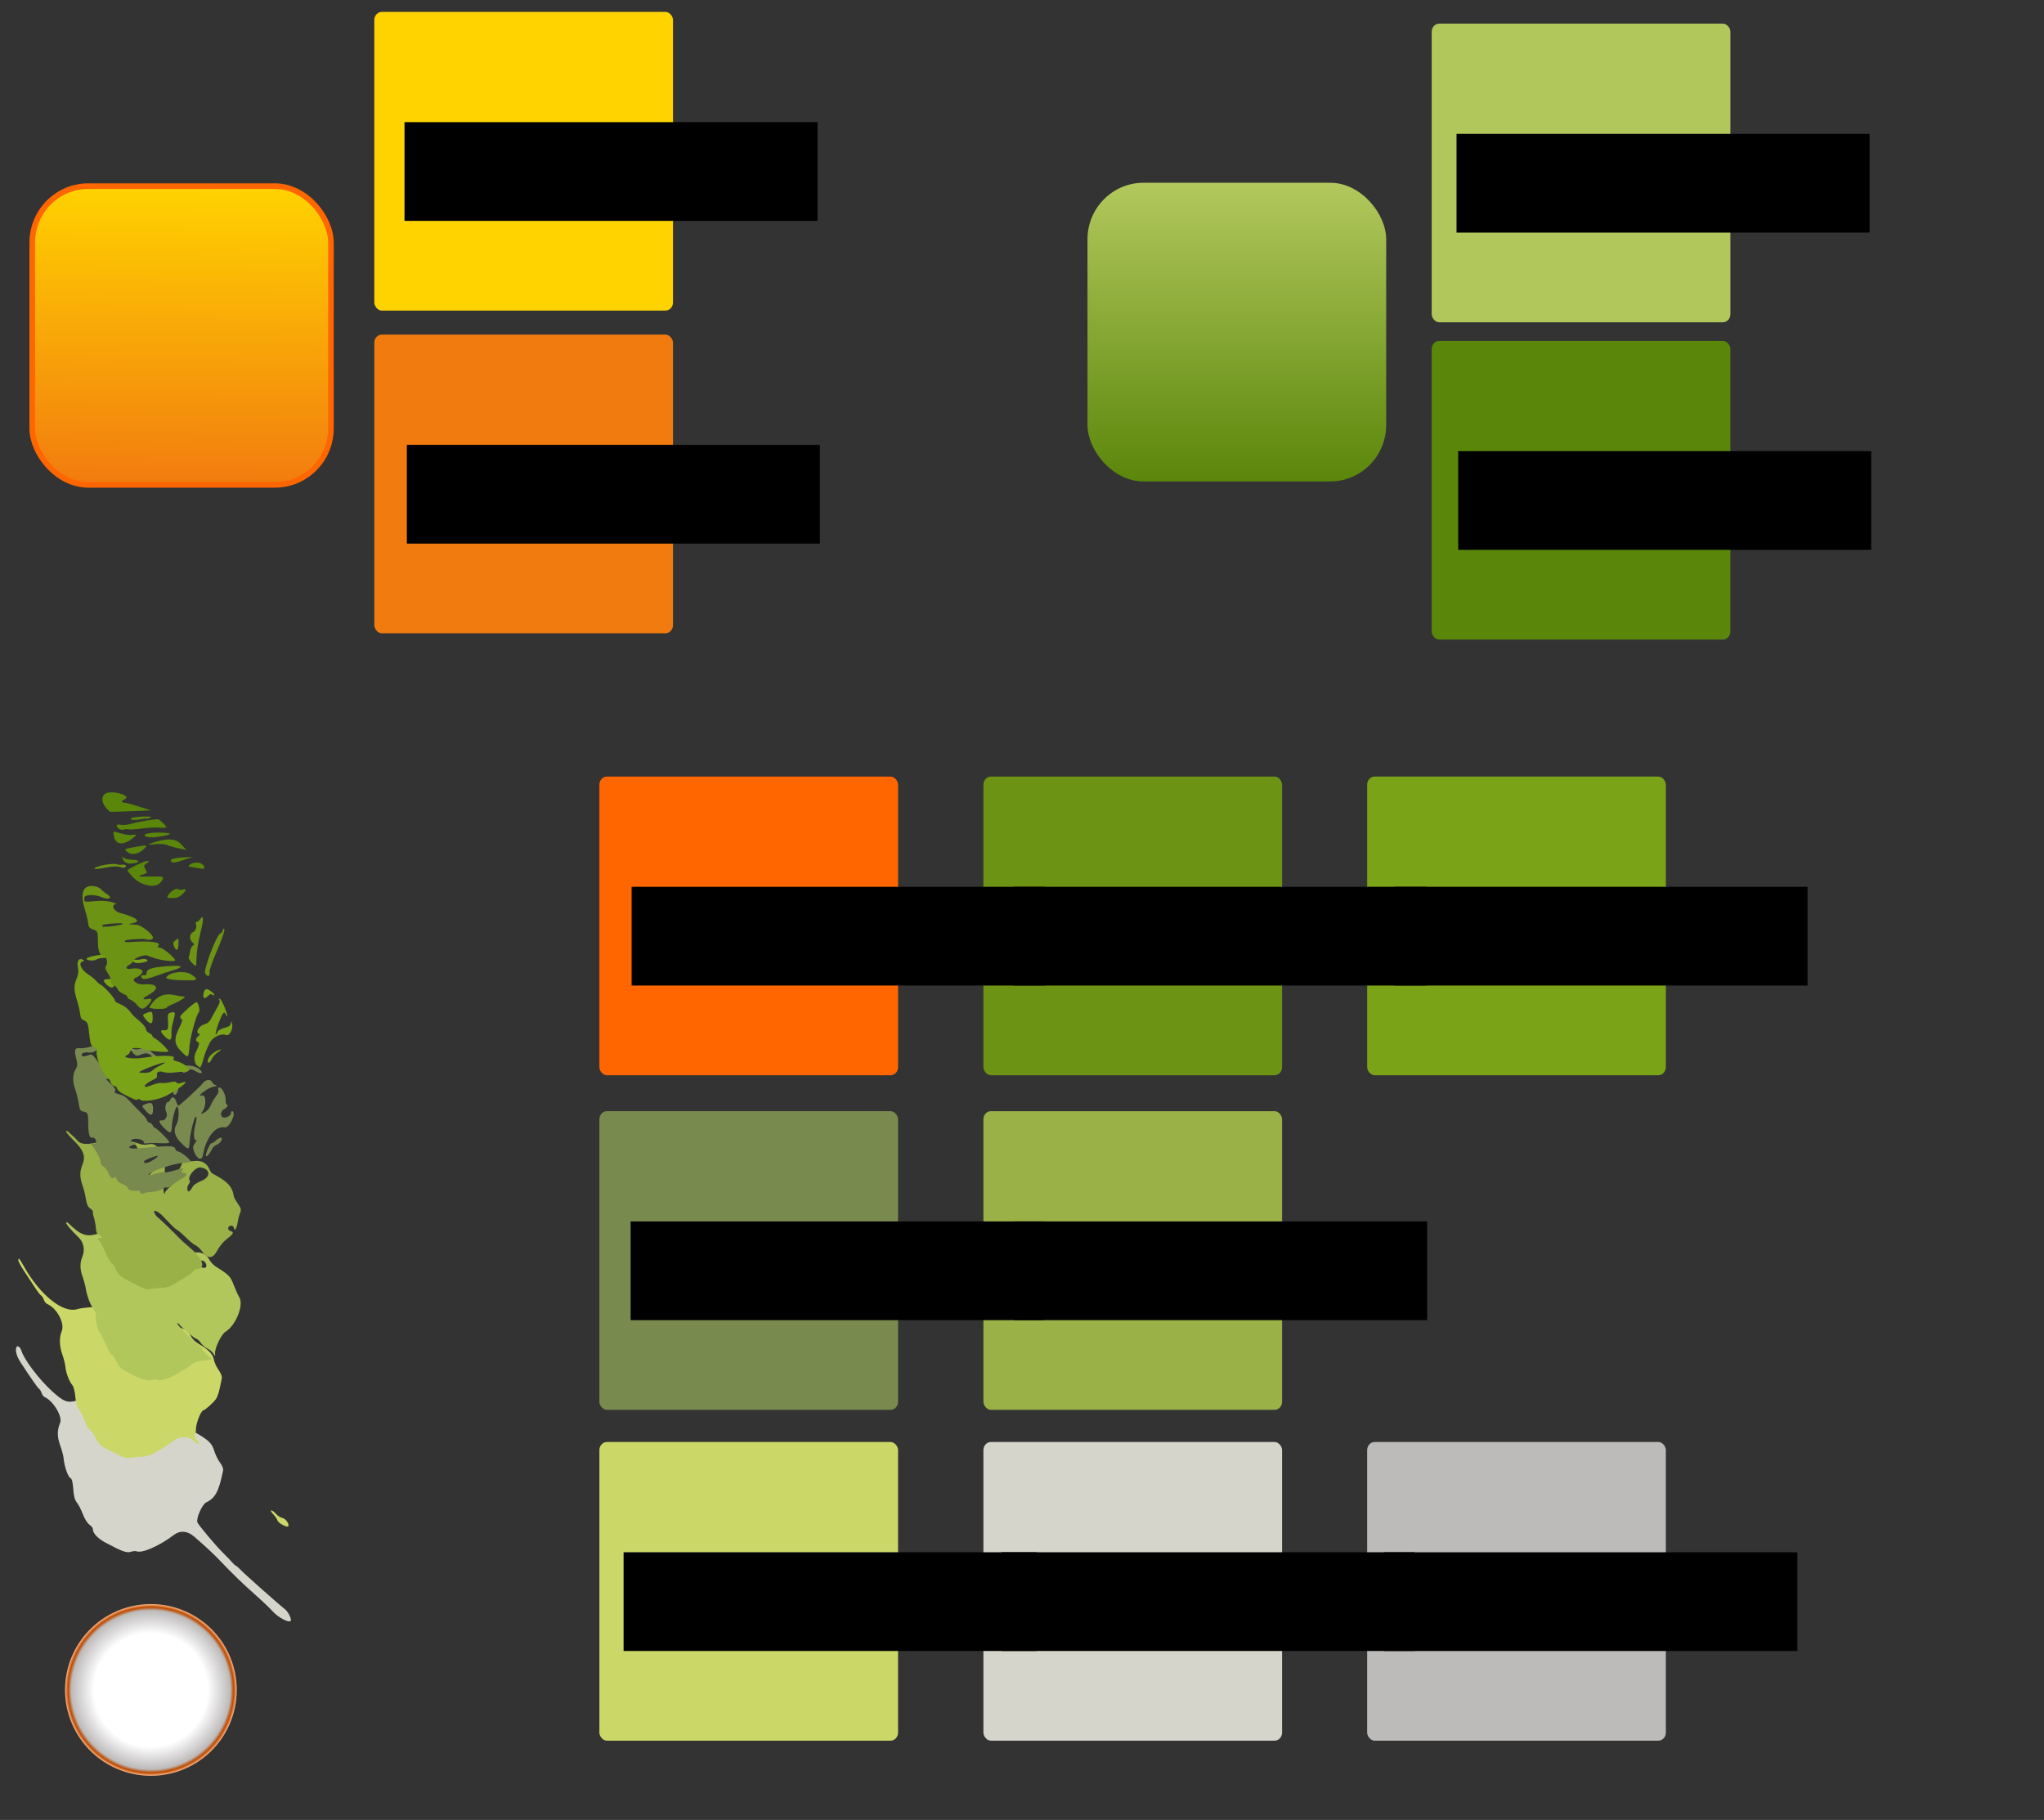 <?xml version="1.0" encoding="UTF-8" standalone="no"?>
<!-- Created with Inkscape (http://www.inkscape.org/) -->

<svg
   xmlns:dc="http://purl.org/dc/elements/1.1/"
   xmlns:cc="http://creativecommons.org/ns#"
   xmlns:rdf="http://www.w3.org/1999/02/22-rdf-syntax-ns#"
   xmlns:svg="http://www.w3.org/2000/svg"
   xmlns="http://www.w3.org/2000/svg"
   xmlns:xlink="http://www.w3.org/1999/xlink"
   xmlns:sodipodi="http://sodipodi.sourceforge.net/DTD/sodipodi-0.dtd"
   xmlns:inkscape="http://www.inkscape.org/namespaces/inkscape"
   sodipodi:docname="colorguide.svg"
   inkscape:version="0.48.1 r9760"
   version="1.1"
   id="svg2"
   height="648.097"
   width="727.902"
   inkscape:export-filename="/home/jarope/Dropbox/BODHISITE/images/footnavbg.png"
   inkscape:export-xdpi="90"
   inkscape:export-ydpi="90">
  <rect width="100%" height="100%" fill="#333333" stroke="none"/>
  <sodipodi:namedview
     id="base"
     pagecolor="#ffffff"
     bordercolor="#666666"
     borderopacity="1.0"
     inkscape:pageopacity="0.0"
     inkscape:pageshadow="2"
     inkscape:zoom="0.8701529"
     inkscape:cx="522.98383"
     inkscape:cy="396.86088"
     inkscape:document-units="px"
     inkscape:current-layer="layer1"
     showgrid="false"
     inkscape:window-width="1920"
     inkscape:window-height="1173"
     inkscape:window-x="0"
     inkscape:window-y="0"
     inkscape:window-maximized="1"
     inkscape:showpageshadow="false"
     fit-margin-top="0"
     fit-margin-left="0"
     fit-margin-right="0"
     fit-margin-bottom="0" />
  <defs
     id="defs4">
    <linearGradient
       inkscape:collect="always"
       id="linearGradient6372">
      <stop
         style="stop-color:#5a860a;stop-opacity:1"
         offset="0"
         id="stop6374" />
      <stop
         style="stop-color:#b1c75c;stop-opacity:1"
         offset="1"
         id="stop6376" />
    </linearGradient>
    <linearGradient
       inkscape:collect="always"
       id="linearGradient6364">
      <stop
         style="stop-color:#798a4f;stop-opacity:1"
         offset="0"
         id="stop6366" />
      <stop
         style="stop-color:#cbd766;stop-opacity:1"
         offset="1"
         id="stop6368" />
    </linearGradient>
    <linearGradient
       inkscape:collect="always"
       id="linearGradient6356">
      <stop
         style="stop-color:#5a860a;stop-opacity:1"
         offset="0"
         id="stop6358" />
      <stop
         style="stop-color:#b1c75c;stop-opacity:1"
         offset="1"
         id="stop6360" />
    </linearGradient>
    <linearGradient
       inkscape:collect="always"
       id="linearGradient6348">
      <stop
         style="stop-color:#ffd300;stop-opacity:1"
         offset="0"
         id="stop6350" />
      <stop
         style="stop-color:#f27b0f;stop-opacity:1"
         offset="1"
         id="stop6352" />
    </linearGradient>
    <linearGradient
       id="linearGradient6296">
      <stop
         style="stop-color:#f27b0f;stop-opacity:1"
         offset="0"
         id="stop6298" />
      <stop
         style="stop-color:#ffd300;stop-opacity:1"
         offset="1"
         id="stop6300" />
    </linearGradient>
    <linearGradient
       id="linearGradient4482">
      <stop
         id="stop4486"
         offset="0"
         style="stop-color:#3c5c24;stop-opacity:1" />
      <stop
         style="stop-color:#6ac1a4;stop-opacity:1;"
         offset="0.55"
         id="stop4490" />
      <stop
         style="stop-color:#35e0b0;stop-opacity:1;"
         offset="0.59"
         id="stop4500" />
      <stop
         id="stop4498"
         offset="0.63"
         style="stop-color:#01ffbc;stop-opacity:1;" />
      <stop
         style="stop-color:#81c6c5;stop-opacity:1;"
         offset="0.783"
         id="stop4492" />
      <stop
         style="stop-color:#617f7b;stop-opacity:1;"
         offset="0.887"
         id="stop4494" />
      <stop
         style="stop-color:#87e012;stop-opacity:1;"
         offset="0.889"
         id="stop4496" />
      <stop
         id="stop4484"
         offset="1"
         style="stop-color:#90846c;stop-opacity:1" />
    </linearGradient>
    <linearGradient
       inkscape:collect="always"
       id="linearGradient4327">
      <stop
         id="stop4329"
         offset="0"
         style="stop-color:#90846c;stop-opacity:1" />
      <stop
         style="stop-color:#ffffff;stop-opacity:1"
         offset="0.535"
         id="stop4331" />
      <stop
         style="stop-color:#bdbaba;stop-opacity:1"
         offset="0.535"
         id="stop4333" />
      <stop
         id="stop4335"
         offset="0.751"
         style="stop-color:#bc4a00;stop-opacity:1" />
      <stop
         id="stop4337"
         offset="1"
         style="stop-color:#3c5c24;stop-opacity:1" />
    </linearGradient>
    <linearGradient
       id="linearGradient4228"
       inkscape:collect="always">
      <stop
         style="stop-color:#90846c;stop-opacity:1"
         offset="0"
         id="stop4230" />
      <stop
         id="stop4232"
         offset="0.535"
         style="stop-color:#ffffff;stop-opacity:1" />
      <stop
         id="stop4234"
         offset="0.535"
         style="stop-color:#bdbaba;stop-opacity:1" />
      <stop
         style="stop-color:#bc4a00;stop-opacity:1"
         offset="0.965"
         id="stop4236" />
      <stop
         style="stop-color:#3c5c24;stop-opacity:1"
         offset="1"
         id="stop4238" />
    </linearGradient>
    <linearGradient
       inkscape:collect="always"
       id="linearGradient8072">
      <stop
         style="stop-color:#9c1bc5;stop-opacity:1"
         offset="0"
         id="stop8074" />
      <stop
         style="stop-color:#8e8efb;stop-opacity:1"
         offset="1"
         id="stop8076" />
    </linearGradient>
    <linearGradient
       id="linearGradient4658"
       inkscape:collect="always">
      <stop
         id="stop4660"
         offset="0"
         style="stop-color:#ffffff;stop-opacity:1" />
      <stop
         id="stop4662"
         offset="1"
         style="stop-color:#1838c0;stop-opacity:0;" />
    </linearGradient>
    <linearGradient
       id="linearGradient4625"
       inkscape:collect="always">
      <stop
         id="stop4627"
         offset="0"
         style="stop-color:#978121;stop-opacity:1" />
      <stop
         style="stop-color:#32220b;stop-opacity:1"
         offset="0.206"
         id="stop4629" />
      <stop
         id="stop4631"
         offset="1"
         style="stop-color:#a69134;stop-opacity:1" />
    </linearGradient>
    <linearGradient
       inkscape:collect="always"
       id="linearGradient3974">
      <stop
         style="stop-color:#c2b990;stop-opacity:1"
         offset="0"
         id="stop3976" />
      <stop
         id="stop3982"
         offset="0.202"
         style="stop-color:#775830;stop-opacity:1" />
      <stop
         style="stop-color:#a69134;stop-opacity:1"
         offset="1"
         id="stop3978" />
    </linearGradient>
    <linearGradient
       inkscape:collect="always"
       id="linearGradient3915">
      <stop
         style="stop-color:#200f00;stop-opacity:1"
         offset="0"
         id="stop3917" />
      <stop
         style="stop-color:#66480e;stop-opacity:1"
         offset="1"
         id="stop3919" />
    </linearGradient>
    <linearGradient
       id="linearGradient3895">
      <stop
         id="stop3899"
         offset="0"
         style="stop-color:#ffffff;stop-opacity:1" />
      <stop
         style="stop-color:#ffffff;stop-opacity:1"
         offset="0.661"
         id="stop3969" />
      <stop
         style="stop-color:#bdbaba;stop-opacity:1"
         offset="0.926"
         id="stop3911" />
      <stop
         id="stop3913"
         offset="0.965"
         style="stop-color:#bc4a00;stop-opacity:1" />
      <stop
         id="stop3897"
         offset="1"
         style="stop-color:#ffb685;stop-opacity:1" />
    </linearGradient>
    <radialGradient
       inkscape:collect="always"
       xlink:href="#linearGradient3895"
       id="radialGradient3903"
       cx="387.19"
       cy="850.494"
       fx="387.19"
       fy="850.494"
       r="93.764"
       gradientUnits="userSpaceOnUse" />
    <linearGradient
       inkscape:collect="always"
       xlink:href="#linearGradient3915"
       id="linearGradient3921"
       x1="279.532"
       y1="490.701"
       x2="466.848"
       y2="567.634"
       gradientUnits="userSpaceOnUse" />
    <linearGradient
       gradientTransform="translate(-1160.433,-46.866)"
       inkscape:collect="always"
       xlink:href="#linearGradient3974"
       id="linearGradient3980"
       x1="371.844"
       y1="598.568"
       x2="372.401"
       y2="482.611"
       gradientUnits="userSpaceOnUse" />
    <linearGradient
       y2="496.735"
       x2="370.989"
       y1="598.568"
       x1="371.844"
       gradientTransform="translate(-1221.461,-349.802)"
       gradientUnits="userSpaceOnUse"
       id="linearGradient4623"
       xlink:href="#linearGradient4625"
       inkscape:collect="always" />
    <linearGradient
       gradientTransform="translate(-1091.009,-467.99)"
       gradientUnits="userSpaceOnUse"
       y2="611.399"
       x2="211.75"
       y1="723.789"
       x1="212.709"
       id="linearGradient4639"
       xlink:href="#linearGradient4625"
       inkscape:collect="always" />
    <linearGradient
       inkscape:collect="always"
       xlink:href="#linearGradient8072"
       id="linearGradient8078"
       x1="155.798"
       y1="615.98"
       x2="200.731"
       y2="608.654"
       gradientUnits="userSpaceOnUse" />
    <linearGradient
       inkscape:collect="always"
       xlink:href="#linearGradient8072"
       id="linearGradient8102"
       gradientUnits="userSpaceOnUse"
       x1="155.798"
       y1="615.98"
       x2="200.731"
       y2="608.654" />
    <radialGradient
       inkscape:collect="always"
       xlink:href="#linearGradient4658"
       id="radialGradient8104"
       gradientUnits="userSpaceOnUse"
       gradientTransform="matrix(-0.511,0.633,-0.954,-0.77,1010.836,959.734)"
       cx="261.429"
       cy="640.093"
       fx="261.429"
       fy="640.093"
       r="37.912" />
    <linearGradient
       inkscape:collect="always"
       xlink:href="#linearGradient4228"
       id="linearGradient4226"
       x1="276.014"
       y1="527.582"
       x2="467.428"
       y2="527.582"
       gradientUnits="userSpaceOnUse" />
    <linearGradient
       inkscape:collect="always"
       xlink:href="#linearGradient4327"
       id="linearGradient4325"
       gradientUnits="userSpaceOnUse"
       x1="273.698"
       y1="511.804"
       x2="468.401"
       y2="554.556" />
    <linearGradient
       inkscape:collect="always"
       xlink:href="#linearGradient4327"
       id="linearGradient4681"
       gradientUnits="userSpaceOnUse"
       x1="273.698"
       y1="511.804"
       x2="468.401"
       y2="554.556" />
    <linearGradient
       inkscape:collect="always"
       xlink:href="#linearGradient4327"
       id="linearGradient4683"
       gradientUnits="userSpaceOnUse"
       x1="273.698"
       y1="511.804"
       x2="468.401"
       y2="554.556" />
    <linearGradient
       inkscape:collect="always"
       xlink:href="#linearGradient4327"
       id="linearGradient4702"
       gradientUnits="userSpaceOnUse"
       x1="273.698"
       y1="511.804"
       x2="468.401"
       y2="554.556" />
    <linearGradient
       inkscape:collect="always"
       xlink:href="#linearGradient4327"
       id="linearGradient4790"
       gradientUnits="userSpaceOnUse"
       x1="273.698"
       y1="511.804"
       x2="468.401"
       y2="554.556" />
    <linearGradient
       inkscape:collect="always"
       xlink:href="#linearGradient4327"
       id="linearGradient4792"
       gradientUnits="userSpaceOnUse"
       x1="273.698"
       y1="511.804"
       x2="468.401"
       y2="554.556" />
    <linearGradient
       inkscape:collect="always"
       xlink:href="#linearGradient4327"
       id="linearGradient4835"
       gradientUnits="userSpaceOnUse"
       x1="273.698"
       y1="511.804"
       x2="468.401"
       y2="554.556" />
    <linearGradient
       inkscape:collect="always"
       xlink:href="#linearGradient4327"
       id="linearGradient5023"
       gradientUnits="userSpaceOnUse"
       x1="273.698"
       y1="511.804"
       x2="468.401"
       y2="554.556" />
    <linearGradient
       inkscape:collect="always"
       xlink:href="#linearGradient4327"
       id="linearGradient5043"
       gradientUnits="userSpaceOnUse"
       x1="273.698"
       y1="511.804"
       x2="468.401"
       y2="554.556" />
    <linearGradient
       gradientUnits="userSpaceOnUse"
       y2="825.594"
       x2="382.672"
       y1="173.625"
       x1="382.672"
       id="linearGradient3145"
       xlink:href="#linearGradient3139"
       inkscape:collect="always" />
    <clipPath
       id="clipPath6870"
       clipPathUnits="userSpaceOnUse">
      <path
         style="font-size:12px;opacity:0.063;fill:#000000;fill-opacity:1;fill-rule:evenodd;stroke:none"
         d="m 381.938,173.625 c -4.213,42.133 -10.036,69.831 -25.844,78.531 -17.277,-5.229 -28.692,-31.132 -41.531,-71.5 4.555,41.778 4.611,69.968 -8.75,81.906 -17.788,-1.978 -34.127,-24.954 -54.719,-61.531 13.056,40.284 18.833,67.999 7.844,82.312 -17.924,2.15 -38.784,-16.96 -66.75,-48.781 21.048,36.619 32.423,62.466 24.75,78.75 -17.091,5.66 -41.401,-8.744 -75.219,-34.062 29.644,33.205 46.348,56.935 39.594,74.781 10.671,-14.253 11.887,-15.566 17.875,-22.094 5.589,-6.093 7.38,-7.961 18.344,-17.781 11.25,-9.858 13.269,-11.377 20.031,-16.219 6.907,-4.945 8.832,-6.279 22.562,-14.188 12.335,-6.91 14.789,-8.042 22.25,-11.312 7.678,-3.365 9.968,-4.301 24.5,-9.031 13.208,-4.167 15.872,-4.797 23.781,-6.469 8.26,-1.746 10.635,-2.201 26.125,-3.906 14.304,-1.403 16.961,-1.469 25.156,-1.469 8.858,0 10.627,0.01 28.344,1.781 13.102,1.467 15.923,1.984 23.688,3.625 8.063,1.704 10.59,2.321 24.5,6.719 13.8,4.499 16.247,5.479 23.781,8.781 7.461,3.27 9.915,4.402 22.25,11.312 13.731,7.909 15.656,9.243 22.562,14.188 6.763,4.842 8.781,6.361 20.031,16.219 10.964,9.82 12.754,11.689 18.344,17.781 5.988,6.528 7.204,7.841 17.875,22.094 -6.754,-17.846 9.95,-41.576 39.594,-74.781 -33.82,25.32 -58.127,39.726 -75.219,34.062 -7.658,-16.285 3.709,-42.143 24.75,-78.75 -27.95,31.804 -48.802,50.937 -66.719,48.812 -11.026,-14.303 -5.254,-41.996 7.812,-82.312 -20.603,36.598 -36.95,59.545 -54.75,61.5 -13.328,-11.955 -13.27,-40.131 -8.719,-81.875 -12.946,40.705 -24.449,66.669 -41.969,71.594 -16.04,-8.509 -21.916,-36.282 -26.156,-78.688 z m -1.25,100 c -73.335,1.047 -144.478,37.473 -186.656,100.094 -64.58,97.083 -49.121,239.603 62.406,315.125 97.527,64.428 188.994,36.13 245.031,5.031 l -28,-48 c -60.4,31.845 -131.157,35.662 -185.688,-1.438 -83.858,-55.543 -100.353,-164.681 -48.688,-241.094 50.833,-76.698 156.023,-100.069 239.219,-45.125 87.582,59.382 82.488,162.543 60.781,208.719 -9.589,-6.596 -19.192,-13.185 -28.781,-19.781 24.996,-64.762 -0.445,-128.678 -50.5,-162.188 C 400.924,345.546 315.439,352.246 267.625,423.5 c -9.348,14.134 -9.362,14.155 -14.531,28.062 l 298.094,199 c 12.334,-12.843 12.334,-12.847 20.219,-24.625 67.018,-100.111 43.684,-243.629 -62.125,-314 C 469.46,285.106 424.688,272.997 380.688,273.625 z M 584.031,645.156 C 573.36,659.409 572.176,660.722 566.188,667.25 c -5.676,6.187 -7.375,7.951 -18.812,18.188 -10.789,9.446 -12.935,11.046 -19.594,15.812 -6.51,4.66 -8.817,6.244 -20.5,13 -14.455,8.128 -16.404,9.002 -24.312,12.469 -7.532,3.301 -9.958,4.316 -23.75,8.812 -13.918,4.4 -16.467,5.015 -24.531,6.719 -7.851,1.659 -10.6,2.151 -24.094,3.656 -17.214,1.718 -19.139,1.719 -27.906,1.719 -8.345,0 -10.851,-0.05 -25.875,-1.531 -14.781,-1.634 -17.286,-2.097 -25.406,-3.812 -8.065,-1.704 -10.613,-2.319 -24.531,-6.719 -13.792,-4.497 -16.218,-5.48 -23.75,-8.781 -7.612,-3.336 -9.917,-4.415 -22.938,-11.719 -13.027,-7.512 -15.13,-8.93 -21.906,-13.781 -6.763,-4.842 -8.781,-6.361 -20.031,-16.219 -10.964,-9.82 -12.754,-11.689 -18.344,-17.781 -5.988,-6.528 -7.173,-7.841 -17.844,-22.094 6.754,17.846 -9.95,41.576 -39.594,74.781 33.795,-25.302 58.098,-39.724 75.188,-34.094 7.686,16.283 -3.696,42.152 -24.75,78.781 27.974,-31.83 48.854,-50.943 66.781,-48.781 10.982,14.315 5.178,42.035 -7.875,82.312 20.603,-36.598 36.95,-59.576 54.75,-61.531 13.328,11.955 13.27,40.163 8.719,81.906 12.835,-40.356 24.263,-66.26 41.531,-71.5 15.826,8.685 21.66,36.376 25.875,78.531 4.241,-42.406 10.116,-70.179 26.156,-78.688 17.515,4.93 29.025,30.895 41.969,71.594 -4.55,-41.74 -4.637,-69.918 8.688,-81.875 17.802,1.95 34.144,24.898 54.75,61.5 -13.064,-40.31 -18.831,-68.008 -7.812,-82.312 17.92,-2.136 38.761,17.001 66.719,48.812 -21.041,-36.607 -32.408,-62.465 -24.75,-78.75 17.091,-5.663 41.399,8.742 75.219,34.062 -29.644,-33.205 -46.348,-56.935 -39.594,-74.781 z"
         id="path6872"
         inkscape:connector-curvature="0" />
    </clipPath>
    <radialGradient
       id="radialGradient620"
       xlink:href="#linearGradient564" />
    <radialGradient
       fy="0.5"
       fx="0.5"
       r="0.5"
       cy="0.5"
       cx="0.5"
       id="radialGradient568"
       xlink:href="#linearGradient564" />
    <linearGradient
       id="linearGradient567"
       xlink:href="#linearGradient564" />
    <linearGradient
       id="linearGradient564">
      <stop
         id="stop565"
         offset="0"
         style="stop-color:#000;stop-opacity:1;" />
      <stop
         id="stop566"
         offset="1"
         style="stop-color:#fff;stop-opacity:1;" />
    </linearGradient>
    <linearGradient
       id="linearGradient3139">
      <stop
         id="stop3141"
         offset="0"
         style="stop-color:#ffffff;stop-opacity:1;" />
      <stop
         id="stop3143"
         offset="1"
         style="stop-color:#f8f8f8;stop-opacity:1;" />
    </linearGradient>
    <linearGradient
       inkscape:collect="always"
       xlink:href="#linearGradient4658"
       id="linearGradient4454"
       gradientUnits="userSpaceOnUse"
       x1="-262.03"
       y1="907.409"
       x2="-259.973"
       y2="925.409" />
    <linearGradient
       inkscape:collect="always"
       xlink:href="#linearGradient4658"
       id="linearGradient4456"
       gradientUnits="userSpaceOnUse"
       x1="-262.03"
       y1="907.409"
       x2="-259.973"
       y2="925.409" />
    <linearGradient
       inkscape:collect="always"
       xlink:href="#linearGradient4658"
       id="linearGradient4458"
       gradientUnits="userSpaceOnUse"
       x1="-262.03"
       y1="907.409"
       x2="-259.973"
       y2="925.409" />
    <linearGradient
       inkscape:collect="always"
       xlink:href="#linearGradient4658"
       id="linearGradient4460"
       gradientUnits="userSpaceOnUse"
       x1="-262.03"
       y1="907.409"
       x2="-259.973"
       y2="925.409" />
    <linearGradient
       inkscape:collect="always"
       xlink:href="#linearGradient4658"
       id="linearGradient4631"
       gradientUnits="userSpaceOnUse"
       gradientTransform="matrix(1.668,0,0,1.682,256.891,-560.82)"
       x1="-388.347"
       y1="819.684"
       x2="-385.568"
       y2="822.023" />
    <linearGradient
       inkscape:collect="always"
       xlink:href="#linearGradient4658"
       id="linearGradient4633"
       gradientUnits="userSpaceOnUse"
       gradientTransform="matrix(1.668,0,0,1.682,256.891,-560.82)"
       x1="-388.347"
       y1="819.684"
       x2="-385.568"
       y2="822.023" />
    <linearGradient
       inkscape:collect="always"
       xlink:href="#linearGradient4658"
       id="linearGradient4635"
       gradientUnits="userSpaceOnUse"
       gradientTransform="matrix(1.668,0,0,1.682,256.891,-560.82)"
       x1="-388.347"
       y1="819.684"
       x2="-385.568"
       y2="822.023" />
    <linearGradient
       inkscape:collect="always"
       xlink:href="#linearGradient4658"
       id="linearGradient4637"
       gradientUnits="userSpaceOnUse"
       gradientTransform="matrix(1.668,0,0,1.682,256.891,-560.82)"
       x1="-388.347"
       y1="819.684"
       x2="-385.568"
       y2="822.023" />
    <linearGradient
       inkscape:collect="always"
       xlink:href="#linearGradient4658"
       id="linearGradient4640"
       gradientUnits="userSpaceOnUse"
       x1="-262.03"
       y1="907.409"
       x2="-259.973"
       y2="925.409" />
    <linearGradient
       inkscape:collect="always"
       xlink:href="#linearGradient4658"
       id="linearGradient4642"
       gradientUnits="userSpaceOnUse"
       x1="-262.03"
       y1="907.409"
       x2="-259.973"
       y2="925.409" />
    <linearGradient
       inkscape:collect="always"
       xlink:href="#linearGradient4658"
       id="linearGradient4644"
       gradientUnits="userSpaceOnUse"
       x1="-262.03"
       y1="907.409"
       x2="-259.973"
       y2="925.409" />
    <linearGradient
       inkscape:collect="always"
       xlink:href="#linearGradient4658"
       id="linearGradient4646"
       gradientUnits="userSpaceOnUse"
       x1="-262.03"
       y1="907.409"
       x2="-259.973"
       y2="925.409" />
    <linearGradient
       inkscape:collect="always"
       xlink:href="#linearGradient4327"
       id="linearGradient6054"
       gradientUnits="userSpaceOnUse"
       x1="273.698"
       y1="511.804"
       x2="468.401"
       y2="554.556" />
    <radialGradient
       gradientUnits="userSpaceOnUse"
       gradientTransform="matrix(-3.618,0,0,-1.874,1767.058,306.413)"
       r="240.953"
       fy="70.859"
       fx="382.672"
       cy="70.859"
       cx="382.672"
       id="radialGradient3241"
       xlink:href="#linearGradient3262"
       inkscape:collect="always" />
    <linearGradient
       gradientUnits="userSpaceOnUse"
       y2="706.513"
       x2="580.93"
       y1="653.381"
       x1="580.93"
       id="linearGradient3706"
       xlink:href="#linearGradient3262"
       inkscape:collect="always" />
    <linearGradient
       gradientUnits="userSpaceOnUse"
       y2="701.688"
       x2="186.598"
       y1="653.094"
       x1="186.598"
       id="linearGradient3704"
       xlink:href="#linearGradient3509"
       inkscape:collect="always" />
    <linearGradient
       gradientUnits="userSpaceOnUse"
       y2="748.354"
       x2="546.108"
       y1="690.369"
       x1="543.889"
       id="linearGradient3702"
       xlink:href="#linearGradient3509"
       inkscape:collect="always" />
    <linearGradient
       gradientUnits="userSpaceOnUse"
       y2="742.419"
       x2="221.639"
       y1="690.281"
       x1="221.066"
       id="linearGradient3700"
       xlink:href="#linearGradient3509"
       inkscape:collect="always" />
    <linearGradient
       gradientUnits="userSpaceOnUse"
       y2="773.816"
       x2="504.248"
       y1="722.675"
       x1="498.719"
       id="linearGradient3698"
       xlink:href="#linearGradient3509"
       inkscape:collect="always" />
    <linearGradient
       gradientUnits="userSpaceOnUse"
       y2="775.992"
       x2="262.1"
       y1="719.531"
       x1="263.92"
       id="linearGradient3696"
       xlink:href="#linearGradient3509"
       inkscape:collect="always" />
    <linearGradient
       gradientUnits="userSpaceOnUse"
       y2="781.101"
       x2="318.112"
       y1="739.156"
       x1="315.324"
       id="linearGradient3694"
       xlink:href="#linearGradient3509"
       inkscape:collect="always" />
    <linearGradient
       gradientUnits="userSpaceOnUse"
       y2="770.085"
       x2="439.752"
       y1="743.75"
       x1="433.342"
       id="linearGradient3692"
       xlink:href="#linearGradient3509"
       inkscape:collect="always" />
    <linearGradient
       gradientUnits="userSpaceOnUse"
       y2="779.82"
       x2="382.351"
       y1="749.875"
       x1="382.351"
       id="linearGradient3690"
       xlink:href="#linearGradient3509"
       inkscape:collect="always" />
    <linearGradient
       gradientUnits="userSpaceOnUse"
       y2="319.746"
       x2="558.266"
       y1="291.875"
       x1="609.406"
       id="linearGradient3658"
       xlink:href="#linearGradient3509"
       inkscape:collect="always" />
    <linearGradient
       gradientUnits="userSpaceOnUse"
       y2="285.781"
       x2="514.25"
       y1="249.844"
       x1="560.277"
       id="linearGradient3650"
       xlink:href="#linearGradient3509"
       inkscape:collect="always" />
    <linearGradient
       gradientUnits="userSpaceOnUse"
       y2="264.981"
       x2="475.691"
       y1="218.188"
       x1="506.375"
       id="linearGradient3640"
       xlink:href="#linearGradient3509"
       inkscape:collect="always" />
    <linearGradient
       gradientUnits="userSpaceOnUse"
       y2="315.246"
       x2="210.605"
       y1="291.527"
       x1="154.621"
       id="linearGradient3630"
       xlink:href="#linearGradient3509"
       inkscape:collect="always" />
    <linearGradient
       gradientUnits="userSpaceOnUse"
       y2="286.281"
       x2="245.951"
       y1="249.442"
       x1="202.38"
       id="linearGradient3612"
       xlink:href="#linearGradient3509"
       inkscape:collect="always" />
    <linearGradient
       gradientUnits="userSpaceOnUse"
       y2="240.825"
       x2="300.719"
       y1="240.825"
       x1="257.731"
       id="linearGradient3604"
       xlink:href="#linearGradient3509"
       inkscape:collect="always" />
    <linearGradient
       gradientUnits="userSpaceOnUse"
       y2="255.816"
       x2="438.592"
       y1="198.449"
       x1="445.795"
       id="linearGradient3590"
       xlink:href="#linearGradient3509"
       inkscape:collect="always" />
    <linearGradient
       gradientUnits="userSpaceOnUse"
       y2="255.631"
       x2="318.867"
       y1="198.748"
       x1="318.694"
       id="linearGradient3582"
       xlink:href="#linearGradient3509"
       inkscape:collect="always" />
    <linearGradient
       gradientUnits="userSpaceOnUse"
       y2="247.909"
       x2="383.047"
       y1="191.939"
       x1="381.342"
       id="linearGradient3574"
       xlink:href="#linearGradient3509"
       inkscape:collect="always" />
    <linearGradient
       gradientUnits="userSpaceOnUse"
       y2="694.031"
       x2="499.219"
       y1="648.469"
       x1="472.219"
       id="linearGradient3566"
       xlink:href="#linearGradient3509"
       inkscape:collect="always" />
    <linearGradient
       gradientUnits="userSpaceOnUse"
       y2="457.546"
       x2="232.289"
       y1="670.633"
       x1="419.641"
       id="linearGradient3558"
       xlink:href="#linearGradient3509"
       inkscape:collect="always" />
    <radialGradient
       gradientUnits="userSpaceOnUse"
       gradientTransform="matrix(0.535,-0.845,1,0.633,-314.841,648.569)"
       r="17.516"
       fy="558.965"
       fx="524.922"
       cy="558.965"
       cx="524.922"
       id="radialGradient3550"
       xlink:href="#linearGradient3509"
       inkscape:collect="always" />
    <linearGradient
       gradientUnits="userSpaceOnUse"
       y2="542.24"
       x2="386.752"
       y1="362.863"
       x1="386.752"
       id="linearGradient3542"
       xlink:href="#linearGradient3509"
       inkscape:collect="always" />
    <linearGradient
       gradientUnits="userSpaceOnUse"
       y2="557.28"
       x2="382.55"
       y1="280.106"
       x1="382.55"
       id="linearGradient3532"
       xlink:href="#linearGradient3509"
       inkscape:collect="always" />
    <clipPath
       id="clipPath3311"
       clipPathUnits="userSpaceOnUse">
      <path
         style="font-size:12px;fill:#000000;fill-opacity:1;fill-rule:evenodd;stroke:none"
         d="m 381.938,173.625 c -4.213,42.133 -10.036,69.831 -25.844,78.531 -17.277,-5.229 -28.692,-31.132 -41.531,-71.5 4.555,41.778 4.611,69.968 -8.75,81.906 -17.788,-1.978 -34.127,-24.954 -54.719,-61.531 13.056,40.284 18.833,67.999 7.844,82.312 -17.924,2.15 -38.784,-16.96 -66.75,-48.781 21.064,36.647 32.427,62.5 24.719,78.781 -17.09,5.605 -41.411,-8.806 -75.188,-34.094 29.644,33.205 46.348,56.935 39.594,74.781 10.671,-14.253 11.887,-15.566 17.875,-22.094 5.589,-6.093 7.38,-7.961 18.344,-17.781 11.25,-9.858 13.269,-11.377 20.031,-16.219 6.907,-4.945 8.832,-6.279 22.562,-14.188 12.335,-6.91 14.789,-8.042 22.25,-11.312 7.678,-3.365 9.968,-4.301 24.5,-9.031 13.208,-4.167 15.872,-4.797 23.781,-6.469 8.26,-1.746 10.635,-2.201 26.125,-3.906 14.304,-1.403 16.961,-1.469 25.156,-1.469 8.858,0 10.627,0.01 28.344,1.781 13.102,1.467 15.923,1.984 23.688,3.625 8.063,1.704 10.59,2.321 24.5,6.719 13.8,4.499 16.247,5.479 23.781,8.781 7.461,3.27 9.915,4.402 22.25,11.312 13.731,7.909 15.656,9.243 22.562,14.188 6.763,4.842 8.781,6.361 20.031,16.219 10.964,9.82 12.754,11.689 18.344,17.781 5.988,6.528 7.204,7.841 17.875,22.094 -6.754,-17.846 9.95,-41.576 39.594,-74.781 -33.82,25.32 -58.127,39.726 -75.219,34.062 -7.658,-16.285 3.709,-42.143 24.75,-78.75 -27.95,31.804 -48.802,50.937 -66.719,48.812 -11.026,-14.303 -5.254,-41.996 7.812,-82.312 -20.603,36.598 -36.95,59.545 -54.75,61.5 -13.328,-11.955 -13.27,-40.131 -8.719,-81.875 -12.946,40.705 -24.449,66.669 -41.969,71.594 -16.04,-8.509 -21.916,-36.282 -26.156,-78.688 z m 2.875,99.969 c -1.376,-0.005 -2.75,0.012 -4.125,0.031 -73.335,1.047 -144.478,37.473 -186.656,100.094 -64.58,97.083 -49.121,239.603 62.406,315.125 97.527,64.428 188.994,36.13 245.031,5.031 l -28,-48 c -60.4,31.845 -131.157,35.662 -185.688,-1.438 -83.858,-55.543 -100.353,-164.681 -48.688,-241.094 50.833,-76.698 156.023,-100.069 239.219,-45.125 87.582,59.382 82.488,162.543 60.781,208.719 -9.589,-6.596 -19.192,-13.185 -28.781,-19.781 24.996,-64.762 -0.445,-128.678 -50.5,-162.188 C 400.924,345.546 315.439,352.246 267.625,423.5 c -9.348,14.134 -9.362,14.155 -14.531,28.062 l 298.094,199 c 12.334,-12.843 12.334,-12.847 20.219,-24.625 67.018,-100.111 43.684,-243.629 -62.125,-314 -38.577,-25.993 -81.802,-38.179 -124.469,-38.344 z m 199.219,371.562 C 573.36,659.409 572.176,660.722 566.188,667.25 c -5.676,6.187 -7.375,7.951 -18.812,18.188 -10.789,9.446 -12.935,11.046 -19.594,15.812 -6.51,4.66 -8.817,6.244 -20.5,13 -14.455,8.128 -16.404,9.002 -24.312,12.469 -7.532,3.301 -9.958,4.316 -23.75,8.812 -13.918,4.4 -16.467,5.015 -24.531,6.719 -7.851,1.659 -10.6,2.151 -24.094,3.656 -17.214,1.718 -19.139,1.719 -27.906,1.719 -8.345,0 -10.851,-0.05 -25.875,-1.531 -14.781,-1.634 -17.286,-2.097 -25.406,-3.812 -8.065,-1.704 -10.613,-2.319 -24.531,-6.719 -13.792,-4.497 -16.218,-5.48 -23.75,-8.781 -7.612,-3.336 -9.917,-4.415 -22.938,-11.719 -13.027,-7.512 -15.13,-8.93 -21.906,-13.781 -6.763,-4.842 -8.781,-6.361 -20.031,-16.219 -10.964,-9.82 -12.754,-11.689 -18.344,-17.781 -5.988,-6.528 -7.173,-7.841 -17.844,-22.094 6.754,17.846 -9.95,41.576 -39.594,74.781 33.795,-25.302 58.098,-39.724 75.188,-34.094 7.686,16.283 -3.696,42.152 -24.75,78.781 27.974,-31.83 48.854,-50.943 66.781,-48.781 10.982,14.315 5.178,42.035 -7.875,82.312 20.603,-36.598 36.95,-59.576 54.75,-61.531 13.328,11.955 13.27,40.163 8.719,81.906 12.835,-40.356 24.263,-66.26 41.531,-71.5 15.826,8.685 21.66,36.376 25.875,78.531 4.241,-42.406 10.116,-70.179 26.156,-78.688 17.515,4.93 29.025,30.895 41.969,71.594 -4.55,-41.74 -4.637,-69.918 8.688,-81.875 17.802,1.95 34.144,24.898 54.75,61.5 -13.064,-40.31 -18.831,-68.008 -7.812,-82.312 17.92,-2.136 38.761,17.001 66.719,48.812 -21.041,-36.607 -32.408,-62.465 -24.75,-78.75 17.091,-5.663 41.399,8.742 75.219,34.062 -29.644,-33.205 -46.348,-56.935 -39.594,-74.781 z"
         id="path3313"
         inkscape:connector-curvature="0" />
    </clipPath>
    <clipPath
       id="clipPath3307"
       clipPathUnits="userSpaceOnUse">
      <path
         id="path3309"
         d="m 381.938,173.625 c -4.213,42.133 -10.036,69.831 -25.844,78.531 -17.277,-5.229 -28.692,-31.132 -41.531,-71.5 4.555,41.778 4.611,69.968 -8.75,81.906 -17.788,-1.978 -34.127,-24.954 -54.719,-61.531 13.056,40.284 18.833,67.999 7.844,82.312 -17.924,2.15 -38.784,-16.96 -66.75,-48.781 21.064,36.647 32.427,62.5 24.719,78.781 -17.09,5.605 -41.411,-8.806 -75.188,-34.094 29.644,33.205 46.348,56.935 39.594,74.781 10.671,-14.253 11.887,-15.566 17.875,-22.094 5.589,-6.093 7.38,-7.961 18.344,-17.781 11.25,-9.858 13.269,-11.377 20.031,-16.219 6.907,-4.945 8.832,-6.279 22.562,-14.188 12.335,-6.91 14.789,-8.042 22.25,-11.312 7.678,-3.365 9.968,-4.301 24.5,-9.031 13.208,-4.167 15.872,-4.797 23.781,-6.469 8.26,-1.746 10.635,-2.201 26.125,-3.906 14.304,-1.403 16.961,-1.469 25.156,-1.469 8.858,0 10.627,0.01 28.344,1.781 13.102,1.467 15.923,1.984 23.688,3.625 8.063,1.704 10.59,2.321 24.5,6.719 13.8,4.499 16.247,5.479 23.781,8.781 7.461,3.27 9.915,4.402 22.25,11.312 13.731,7.909 15.656,9.243 22.562,14.188 6.763,4.842 8.781,6.361 20.031,16.219 10.964,9.82 12.754,11.689 18.344,17.781 5.988,6.528 7.204,7.841 17.875,22.094 -6.754,-17.846 9.95,-41.576 39.594,-74.781 -33.82,25.32 -58.127,39.726 -75.219,34.062 -7.658,-16.285 3.709,-42.143 24.75,-78.75 -27.95,31.804 -48.802,50.937 -66.719,48.812 -11.026,-14.303 -5.254,-41.996 7.812,-82.312 -20.603,36.598 -36.95,59.545 -54.75,61.5 -13.328,-11.955 -13.27,-40.131 -8.719,-81.875 -12.946,40.705 -24.449,66.669 -41.969,71.594 -16.04,-8.509 -21.916,-36.282 -26.156,-78.688 z m 2.875,99.969 c -1.376,-0.005 -2.75,0.012 -4.125,0.031 -73.335,1.047 -144.478,37.473 -186.656,100.094 -64.58,97.083 -49.121,239.603 62.406,315.125 97.527,64.428 188.994,36.13 245.031,5.031 l -28,-48 c -60.4,31.845 -131.157,35.662 -185.688,-1.438 -83.858,-55.543 -100.353,-164.681 -48.688,-241.094 50.833,-76.698 156.023,-100.069 239.219,-45.125 87.582,59.382 82.488,162.543 60.781,208.719 -9.589,-6.596 -19.192,-13.185 -28.781,-19.781 24.996,-64.762 -0.445,-128.678 -50.5,-162.188 C 400.924,345.546 315.439,352.246 267.625,423.5 c -9.348,14.134 -9.362,14.155 -14.531,28.062 l 298.094,199 c 12.334,-12.843 12.334,-12.847 20.219,-24.625 67.018,-100.111 43.684,-243.629 -62.125,-314 -38.577,-25.993 -81.802,-38.179 -124.469,-38.344 z m 199.219,371.562 C 573.36,659.409 572.176,660.722 566.188,667.25 c -5.676,6.187 -7.375,7.951 -18.812,18.188 -10.789,9.446 -12.935,11.046 -19.594,15.812 -6.51,4.66 -8.817,6.244 -20.5,13 -14.455,8.128 -16.404,9.002 -24.312,12.469 -7.532,3.301 -9.958,4.316 -23.75,8.812 -13.918,4.4 -16.467,5.015 -24.531,6.719 -7.851,1.659 -10.6,2.151 -24.094,3.656 -17.214,1.718 -19.139,1.719 -27.906,1.719 -8.345,0 -10.851,-0.05 -25.875,-1.531 -14.781,-1.634 -17.286,-2.097 -25.406,-3.812 -8.065,-1.704 -10.613,-2.319 -24.531,-6.719 -13.792,-4.497 -16.218,-5.48 -23.75,-8.781 -7.612,-3.336 -9.917,-4.415 -22.938,-11.719 -13.027,-7.512 -15.13,-8.93 -21.906,-13.781 -6.763,-4.842 -8.781,-6.361 -20.031,-16.219 -10.964,-9.82 -12.754,-11.689 -18.344,-17.781 -5.988,-6.528 -7.173,-7.841 -17.844,-22.094 6.754,17.846 -9.95,41.576 -39.594,74.781 33.795,-25.302 58.098,-39.724 75.188,-34.094 7.686,16.283 -3.696,42.152 -24.75,78.781 27.974,-31.83 48.854,-50.943 66.781,-48.781 10.982,14.315 5.178,42.035 -7.875,82.312 20.603,-36.598 36.95,-59.576 54.75,-61.531 13.328,11.955 13.27,40.163 8.719,81.906 12.835,-40.356 24.263,-66.26 41.531,-71.5 15.826,8.685 21.66,36.376 25.875,78.531 4.241,-42.406 10.116,-70.179 26.156,-78.688 17.515,4.93 29.025,30.895 41.969,71.594 -4.55,-41.74 -4.637,-69.918 8.688,-81.875 17.802,1.95 34.144,24.898 54.75,61.5 -13.064,-40.31 -18.831,-68.008 -7.812,-82.312 17.92,-2.136 38.761,17.001 66.719,48.812 -21.041,-36.607 -32.408,-62.465 -24.75,-78.75 17.091,-5.663 41.399,8.742 75.219,34.062 -29.644,-33.205 -46.348,-56.935 -39.594,-74.781 z"
         style="font-size:12px;fill:#000000;fill-opacity:1;fill-rule:evenodd;stroke:none"
         inkscape:connector-curvature="0" />
    </clipPath>
    <radialGradient
       id="radialGradient620-5"
       xlink:href="#linearGradient564-8" />
    <radialGradient
       fy="0.5"
       fx="0.5"
       r="0.5"
       cy="0.5"
       cx="0.5"
       id="radialGradient568-7"
       xlink:href="#linearGradient564-8" />
    <linearGradient
       id="linearGradient567-9"
       xlink:href="#linearGradient564-8" />
    <linearGradient
       id="linearGradient564-8">
      <stop
         id="stop565-5"
         offset="0"
         style="stop-color:#000;stop-opacity:1;" />
      <stop
         id="stop566-2"
         offset="1"
         style="stop-color:#fff;stop-opacity:1;" />
    </linearGradient>
    <linearGradient
       id="linearGradient3262">
      <stop
         id="stop3264"
         offset="0"
         style="stop-color:#ffffff;stop-opacity:1;" />
      <stop
         style="stop-color:#ffffff;stop-opacity:0.749;"
         offset="0.15"
         id="stop3274" />
      <stop
         style="stop-color:#ffffff;stop-opacity:0.498;"
         offset="0.35"
         id="stop3270" />
      <stop
         id="stop3272"
         offset="0.6"
         style="stop-color:#ffffff;stop-opacity:0.247;" />
      <stop
         id="stop3266"
         offset="1"
         style="stop-color:#ffffff;stop-opacity:0" />
    </linearGradient>
    <linearGradient
       id="linearGradient3509">
      <stop
         id="stop3511"
         offset="0"
         style="stop-color:#ffffff;stop-opacity:1;" />
      <stop
         id="stop3513"
         offset="1"
         style="stop-color:#ffffff;stop-opacity:0;" />
    </linearGradient>
    <linearGradient
       id="linearGradient3526">
      <stop
         id="stop3528"
         offset="0"
         style="stop-color:#ffffff;stop-opacity:1;" />
      <stop
         id="stop3530"
         offset="1"
         style="stop-color:#ffffff;stop-opacity:0;" />
    </linearGradient>
    <linearGradient
       id="linearGradient3536">
      <stop
         id="stop3538"
         offset="0"
         style="stop-color:#ffffff;stop-opacity:1;" />
      <stop
         id="stop3540"
         offset="1"
         style="stop-color:#ffffff;stop-opacity:0;" />
    </linearGradient>
    <linearGradient
       id="linearGradient3544">
      <stop
         id="stop3546"
         offset="0"
         style="stop-color:#ffffff;stop-opacity:1;" />
      <stop
         id="stop3548"
         offset="1"
         style="stop-color:#ffffff;stop-opacity:0;" />
    </linearGradient>
    <linearGradient
       id="linearGradient3552">
      <stop
         id="stop3554"
         offset="0"
         style="stop-color:#ffffff;stop-opacity:1;" />
      <stop
         id="stop3556"
         offset="1"
         style="stop-color:#ffffff;stop-opacity:0;" />
    </linearGradient>
    <linearGradient
       id="linearGradient3560">
      <stop
         id="stop3562"
         offset="0"
         style="stop-color:#ffffff;stop-opacity:1;" />
      <stop
         id="stop3564"
         offset="1"
         style="stop-color:#ffffff;stop-opacity:0;" />
    </linearGradient>
    <linearGradient
       id="linearGradient3568">
      <stop
         id="stop3570"
         offset="0"
         style="stop-color:#ffffff;stop-opacity:1;" />
      <stop
         id="stop3572"
         offset="1"
         style="stop-color:#ffffff;stop-opacity:0;" />
    </linearGradient>
    <linearGradient
       id="linearGradient3576">
      <stop
         id="stop3578"
         offset="0"
         style="stop-color:#ffffff;stop-opacity:1;" />
      <stop
         id="stop3580"
         offset="1"
         style="stop-color:#ffffff;stop-opacity:0;" />
    </linearGradient>
    <linearGradient
       id="linearGradient3584">
      <stop
         id="stop3586"
         offset="0"
         style="stop-color:#000000;stop-opacity:1;" />
      <stop
         id="stop3588"
         offset="1"
         style="stop-color:#000000;stop-opacity:0;" />
    </linearGradient>
    <linearGradient
       inkscape:collect="always"
       xlink:href="#linearGradient4327"
       id="linearGradient3426"
       gradientUnits="userSpaceOnUse"
       x1="273.698"
       y1="511.804"
       x2="468.401"
       y2="554.556" />
    <linearGradient
       inkscape:collect="always"
       xlink:href="#linearGradient4327"
       id="linearGradient4292"
       gradientUnits="userSpaceOnUse"
       x1="273.698"
       y1="511.804"
       x2="468.401"
       y2="554.556" />
    <linearGradient
       inkscape:collect="always"
       xlink:href="#linearGradient4327"
       id="linearGradient4413"
       gradientUnits="userSpaceOnUse"
       x1="273.698"
       y1="511.804"
       x2="468.401"
       y2="554.556"
       gradientTransform="translate(19259.929,-2860.574)" />
    <clipPath
       clipPathUnits="userSpaceOnUse"
       id="clipPath4415">
      <flowRoot
         transform="matrix(36.495,-15.514,16.482,38.771,53864.211,-22517.578)"
         style="font-size:144px;font-style:normal;font-variant:normal;font-weight:normal;font-stretch:normal;text-align:center;line-height:125%;letter-spacing:0px;word-spacing:0px;writing-mode:lr-tb;text-anchor:middle;fill:#8b9067;fill-opacity:1;stroke:none;font-family:Ferro Rosso;-inkscape-font-specification:Ferro Rosso"
         id="flowRoot4417"
         xml:space="preserve"><flowRegion
           id="flowRegion4419"><rect
             style="font-size:144px;fill:#8b9067;fill-opacity:1"
             y="-166.149"
             x="-1471.525"
             height="294.305"
             width="192.987"
             id="rect4421" /></flowRegion><flowPara
           id="flowPara4423">?</flowPara></flowRoot>    </clipPath>
    <clipPath
       clipPathUnits="userSpaceOnUse"
       id="clipPath4425">
      <flowRoot
         transform="matrix(17.644,-7.501,7.512,17.67,6746.011,-7772.544)"
         style="font-size:64px;font-style:normal;font-variant:normal;font-weight:normal;font-stretch:normal;text-align:center;line-height:125%;letter-spacing:0px;word-spacing:0px;writing-mode:lr-tb;text-anchor:middle;fill:#7c8448;fill-opacity:1;stroke:none;font-family:Ferro Rosso;-inkscape-font-specification:Ferro Rosso"
         id="flowRoot4427"
         xml:space="preserve"><flowRegion
           id="flowRegion4429"><rect
             style="font-size:64px;fill:#7c8448;fill-opacity:1"
             y="18.276"
             x="-408.295"
             height="90.32"
             width="274.671"
             id="rect4431" /></flowRegion><flowPara
           id="flowPara4433">Support</flowPara></flowRoot>    </clipPath>
    <linearGradient
       inkscape:collect="always"
       xlink:href="#linearGradient4327"
       id="linearGradient5287"
       gradientUnits="userSpaceOnUse"
       x1="273.698"
       y1="511.804"
       x2="468.401"
       y2="554.556"
       gradientTransform="translate(-16223.129,5432.097)" />
    <linearGradient
       inkscape:collect="always"
       xlink:href="#linearGradient4327"
       id="linearGradient5864"
       gradientUnits="userSpaceOnUse"
       gradientTransform="matrix(1.062,0,0,1.062,-2266.977,9088.095)"
       x1="273.698"
       y1="511.804"
       x2="468.401"
       y2="554.556" />
    <linearGradient
       inkscape:collect="always"
       xlink:href="#linearGradient4327"
       id="linearGradient5879"
       gradientUnits="userSpaceOnUse"
       gradientTransform="matrix(1.062,0,0,1.062,-2266.977,9088.095)"
       x1="273.698"
       y1="511.804"
       x2="468.401"
       y2="554.556" />
    <linearGradient
       inkscape:collect="always"
       xlink:href="#linearGradient6348"
       id="linearGradient6354"
       x1="95.07"
       y1="-722.92"
       x2="96.219"
       y2="-830.947"
       gradientUnits="userSpaceOnUse"
       gradientTransform="translate(1.149,-11.492)" />
    <linearGradient
       inkscape:collect="always"
       xlink:href="#linearGradient6356"
       id="linearGradient6362"
       x1="-57.777"
       y1="-1149.282"
       x2="-57.777"
       y2="-1044.703"
       gradientUnits="userSpaceOnUse" />
    <linearGradient
       inkscape:collect="always"
       xlink:href="#linearGradient6364"
       id="linearGradient6370"
       x1="-57.777"
       y1="-1266.503"
       x2="-57.777"
       y2="-1161.924"
       gradientUnits="userSpaceOnUse" />
    <linearGradient
       inkscape:collect="always"
       xlink:href="#linearGradient6372"
       id="linearGradient6378"
       x1="-53.18"
       y1="-1032.062"
       x2="-53.18"
       y2="-926.333"
       gradientUnits="userSpaceOnUse"
       gradientTransform="translate(-222.949,190.771)" />
  </defs>
  <g
     inkscape:label="Layer 1"
     inkscape:groupmode="layer"
     id="layer1"
     transform="translate(160.576,-668.972)">
    <path
       sodipodi:type="arc"
       style="fill:url(#radialGradient3903);fill-opacity:1;stroke:none"
       id="path3844"
       sodipodi:cx="387.18985"
       sodipodi:cy="850.49396"
       sodipodi:rx="93.763924"
       sodipodi:ry="93.763924"
       d="m 480.954,850.494 a 93.764,93.764 0 1 1 -187.528,0 93.764,93.764 0 1 1 187.528,0 z"
       transform="matrix(0.326,0,0,0.326,-233.063,993.521)"
       inkscape:export-filename="/var/www/newsite/images/25logo.png"
       inkscape:export-xdpi="90"
       inkscape:export-ydpi="90" />
    <flowRoot
       xml:space="preserve"
       id="flowRoot8108"
       style="font-size:10px;font-style:normal;font-variant:normal;font-weight:normal;font-stretch:normal;line-height:125%;letter-spacing:0px;word-spacing:0px;fill:#000000;fill-opacity:1;stroke:none;font-family:Courier 10 Pitch;-inkscape-font-specification:Courier 10 Pitch"><flowRegion
         id="flowRegion8110"><rect
           id="rect8112"
           width="69.185"
           height="24.932"
           x="98.688"
           y="416.812"
           style="font-size:10px" /></flowRegion><flowPara
         id="flowPara8114" /></flowRoot>    <flowRoot
       xml:space="preserve"
       id="flowRoot3430"
       style="font-size:20px;font-style:normal;font-variant:normal;font-weight:normal;font-stretch:normal;line-height:125%;letter-spacing:0px;word-spacing:0px;fill:#000000;fill-opacity:1;stroke:none;font-family:Ferro Rosso;-inkscape-font-specification:Ferro Rosso"><flowRegion
         id="flowRegion3432"><rect
           id="rect3434"
           width="140.056"
           height="41.724"
           x="33.486"
           y="153.078"
           style="font-size:20px;font-style:normal;font-variant:normal;font-weight:normal;font-stretch:normal;font-family:Ferro Rosso;-inkscape-font-specification:Ferro Rosso" /></flowRegion><flowPara
         id="flowPara3436" /></flowRoot>    <path
       inkscape:export-ydpi="90"
       inkscape:export-xdpi="90"
       inkscape:export-filename="S:\Users\jason\My Dropbox\bodhiOS\graphics\BIG new leaf for gimp brush.png"
       style="fill:#d5d5cc;fill-opacity:1"
       d="m -123.015,1218.316 c -2.74,-1.467 -4.549,-3.402 -4.498,-4.813 0.014,-0.389 -0.543,-1.109 -1.236,-1.602 -0.746,-0.529 -1.713,-2.087 -2.366,-3.809 -0.608,-1.602 -1.56,-3.436 -2.116,-4.075 -0.685,-0.787 -1.09,-2.327 -1.255,-4.772 -0.165,-2.454 -0.499,-3.717 -1.041,-3.948 -0.838,-0.356 -2.172,-4.244 -2.399,-6.991 -0.073,-0.888 -0.624,-2.974 -1.225,-4.636 -1.105,-3.059 -1.114,-5.388 -0.032,-7.944 0.969,-2.286 -2.432,-7.943 -5.579,-9.279 -0.333,-0.141 -0.796,-0.805 -1.029,-1.475 -0.233,-0.67 -0.613,-1.299 -0.846,-1.398 -0.392,-0.166 -2.636,-3.372 -6.583,-9.406 -1.445,-2.208 -2.013,-4.28 -1.503,-5.478 0.288,-0.677 1.367,0.013 1.687,1.079 1.016,3.39 6.525,10.662 11.287,14.9 4.035,3.59 5.266,4.006 8.813,2.98 4.003,-1.158 11.94,-0.982 15.039,0.334 0.909,0.386 2.084,0.556 2.612,0.378 1.343,-0.454 2.904,0.113 5.48,1.991 1.715,1.25 2.487,1.592 3.404,1.51 0.653,-0.058 2.443,0.476 3.979,1.187 1.844,0.854 3.127,1.194 3.777,1 1.696,-0.507 5.745,1.508 6.13,3.05 0.181,0.724 0.914,1.641 1.661,2.075 4.602,2.679 5.773,3.826 6.562,6.426 0.428,1.411 1.365,3.326 2.082,4.254 0.733,0.95 1.21,2.146 1.09,2.734 -1.537,7.54 -2.761,9.843 -6.089,11.461 -1.371,0.667 -3.529,5.559 -3.093,7.014 0.25,0.836 6.557,8.35 9.177,10.935 1.504,1.484 2.926,2.967 3.507,3.658 0.33,0.392 0.82,0.807 1.09,0.921 0.27,0.114 0.996,0.752 1.614,1.417 1.308,1.407 14.251,12.902 15.72,13.962 1.256,0.906 2.684,3.857 2.075,4.287 -0.858,0.605 -4.454,-1.335 -6.303,-3.402 -0.988,-1.104 -3.836,-3.812 -6.33,-6.019 -4.194,-3.711 -8.668,-8.038 -12.159,-11.757 -2.145,-2.285 -5.464,-5.386 -9.516,-8.89 -2.371,-2.05 -4.969,-2.284 -7.154,-0.642 -5.371,4.035 -11.447,6.691 -13.405,5.86 -0.331,-0.141 -1.228,-0.054 -1.993,0.193 -1.477,0.476 -3.219,-0.153 -9.037,-3.269 z"
       id="path5271"
       inkscape:connector-curvature="0" />
    <path
       inkscape:export-ydpi="90"
       inkscape:export-xdpi="90"
       inkscape:export-filename="S:\Users\jason\My Dropbox\bodhiOS\graphics\BIG new leaf for gimp brush.png"
       style="fill:#cbd766;fill-opacity:1"
       d="m -121.575,1185.505 c -3.23,-1.631 -3.75,-2.108 -5.044,-4.635 -0.656,-1.28 -1.52,-2.468 -1.92,-2.639 -0.401,-0.172 -1.258,-1.695 -1.906,-3.385 -0.648,-1.69 -1.597,-3.553 -2.11,-4.139 -0.559,-0.639 -1.037,-2.357 -1.196,-4.294 -0.145,-1.776 -0.602,-3.629 -1.016,-4.119 -1.145,-1.358 -2.303,-4.353 -2.496,-6.461 -0.096,-1.04 -0.575,-2.997 -1.066,-4.348 -1.126,-3.1 -1.223,-6.157 -0.267,-8.438 1.182,-2.82 -1.721,-8.247 -5.202,-9.725 -0.424,-0.18 -0.962,-0.876 -1.194,-1.546 -0.233,-0.67 -0.638,-1.31 -0.901,-1.421 -0.263,-0.112 -1.188,-1.289 -2.056,-2.617 -0.868,-1.328 -2.602,-3.953 -3.853,-5.834 -1.252,-1.881 -2.264,-3.746 -2.25,-4.145 0.039,-1.095 0.276,-0.821 2.202,2.548 5.7,9.972 13.709,16.345 18.714,14.89 4.057,-1.179 13.42,-0.973 14.765,0.325 0.301,0.29 1.575,0.465 2.83,0.389 1.754,-0.107 2.646,0.1 3.85,0.895 3.104,2.049 11.306,4.955 13.881,4.918 2.39,-0.034 4.177,1.056 5.282,3.223 0.442,0.866 1.585,1.95 2.779,2.636 3.359,1.929 5.015,3.654 5.344,5.569 0.166,0.967 0.922,2.621 1.68,3.677 0.811,1.131 1.282,2.369 1.144,3.012 -0.128,0.6 -0.483,2.271 -0.788,3.713 -0.305,1.442 -0.883,3.066 -1.285,3.61 -1.077,1.458 -3.851,3.947 -4.512,4.047 -0.862,0.132 -2.622,4.643 -2.635,6.754 -0.006,1.018 -0.188,1.976 -0.403,2.128 -0.216,0.152 0.19,0.99 0.901,1.863 1.464,1.796 0.391,1.659 -1.618,-0.205 -1.436,-1.333 -4.558,-1.325 -6.456,0.015 -6.883,4.863 -9.114,5.968 -12.103,5.997 -1.2,0.012 -2.805,0.176 -3.568,0.365 -1.381,0.342 -2.265,0.034 -7.526,-2.622 z m 8.365,-42.986 c 1.252,-1.02 1.473,-1.401 1.247,-2.155 -0.713,-2.378 -3.837,-0.955 -3.797,1.73 0.029,1.94 0.578,2.031 2.55,0.425 z m 8.043,1.47 c 1.279,-0.115 1.823,-1.201 1,-1.995 -0.634,-0.612 -2.292,0.062 -2.74,1.115 -0.295,0.693 0.325,1.007 1.74,0.881 z m 43.423,66.464 c -0.153,-0.51 -0.856,-1.536 -1.564,-2.28 -0.707,-0.744 -1.001,-1.341 -0.653,-1.327 0.348,0.014 1.089,0.56 1.647,1.213 0.558,0.653 1.577,1.309 2.265,1.458 1.205,0.26 2.53,2.067 2.157,2.941 -0.285,0.67 -3.562,-1.035 -3.852,-2.006 z"
       id="path5273"
       inkscape:connector-curvature="0" />
    <path
       inkscape:export-ydpi="90"
       inkscape:export-xdpi="90"
       inkscape:export-filename="S:\Users\jason\My Dropbox\bodhiOS\graphics\BIG new leaf for gimp brush.png"
       style="fill:#b1c75c;fill-opacity:1"
       d="m -116.348,1156.961 c -1.42,-0.851 -2.202,-1.74 -2.821,-3.206 -0.471,-1.115 -1.205,-2.176 -1.631,-2.357 -0.426,-0.181 -1.484,-2.032 -2.352,-4.115 -0.868,-2.082 -1.791,-3.877 -2.053,-3.988 -0.516,-0.219 -1.597,-5.468 -1.28,-6.213 0.107,-0.251 -0.205,-1.03 -0.693,-1.732 -1.258,-1.808 -2.414,-4.819 -2.833,-7.377 -0.197,-1.206 -0.716,-3.162 -1.152,-4.347 -0.976,-2.652 -1,-4.972 -0.073,-7.156 0.965,-2.273 0.469,-5.035 -1.198,-6.677 -2.969,-2.924 -4.742,-5.022 -4.575,-5.414 0.096,-0.227 0.464,-0.128 0.817,0.218 4.328,4.245 6.342,4.963 10.457,3.726 3.151,-0.947 5.027,-1.106 8.146,-0.693 1.219,0.162 2.903,0.367 3.743,0.458 0.84,0.09 2.166,0.435 2.946,0.766 0.78,0.331 2.169,0.423 3.087,0.204 1.085,-0.259 1.99,-0.158 2.587,0.288 4.44,3.32 4.637,3.431 5.877,3.319 1.671,-0.152 3.772,0.573 4.956,1.71 0.769,0.738 1.349,0.871 2.843,0.653 2.495,-0.365 4.478,0.53 5.479,2.472 0.443,0.86 1.545,2.024 2.449,2.587 4.573,2.848 5.106,3.397 6.267,6.452 0.63,1.659 1.535,3.648 2.01,4.421 1.674,2.722 -1.254,10.025 -4.92,12.27 -1.531,0.937 -3.9,5.888 -3.729,7.792 0.097,1.076 0.075,1.075 -0.62,-0.037 -0.396,-0.634 -1.32,-1.408 -2.053,-1.72 -0.733,-0.312 -1.819,-1.246 -2.413,-2.075 -0.594,-0.829 -1.286,-1.476 -1.536,-1.437 -0.465,0.071 -4.778,-3.52 -5.912,-4.923 -0.344,-0.425 -0.765,-0.717 -0.937,-0.648 -0.5,0.201 6.549,7.281 7.762,7.796 0.265,0.113 0.807,0.795 1.204,1.518 0.397,0.722 1.242,1.698 1.878,2.167 1.926,1.424 1.827,1.583 -1.093,1.764 -1.546,0.096 -3.349,0.568 -4.005,1.048 -6.086,4.457 -11.006,6.672 -12.97,5.838 -0.391,-0.166 -1.337,-0.1 -2.102,0.147 -1.476,0.476 -5.196,-0.887 -9.558,-3.501 z m 8.222,-39.006 c 0.32,-0.364 1.337,-1.363 2.261,-2.219 1.679,-1.557 1.679,-1.557 1.156,-2.978 -1.082,-2.94 -4.563,-0.512 -4.704,3.281 -0.088,2.376 0.332,3.002 1.287,1.915 z m -5.022,-5.378 c 0.101,0.043 0.398,-0.423 0.658,-1.035 0.576,-1.352 -0.336,-2.378 -1.643,-1.852 -1.215,0.489 -1.191,2.738 0.03,2.781 0.424,0.015 0.854,0.063 0.955,0.106 z m 16.832,3.736 c 0.123,-0.288 0.028,-0.901 -0.21,-1.362 -0.844,-1.635 -4.351,0.514 -3.807,2.333 0.287,0.959 3.529,0.175 4.017,-0.971 z m 8.945,4.068 c 0.667,-0.471 0.128,-2 -0.851,-2.416 -1.011,-0.429 -2.654,0.742 -1.982,1.413 0.808,0.807 2.342,1.351 2.834,1.003 z"
       id="path5275"
       inkscape:connector-curvature="0" />
    <path
       inkscape:export-ydpi="90"
       inkscape:export-xdpi="90"
       inkscape:export-filename="S:\Users\jason\My Dropbox\bodhiOS\graphics\BIG new leaf for gimp brush.png"
       style="fill:#99b147;fill-opacity:1"
       d="m -114.97,1125.011 c -2.93,-1.582 -3.83,-2.478 -4.537,-4.513 -0.243,-0.701 -0.809,-1.431 -1.258,-1.621 -0.448,-0.19 -1.529,-2.051 -2.401,-4.136 -0.872,-2.084 -1.852,-3.902 -2.178,-4.041 -0.326,-0.138 -0.508,-0.449 -0.405,-0.691 0.103,-0.242 0.496,-0.309 0.874,-0.148 0.378,0.16 0.647,0.029 0.598,-0.29 -0.049,-0.32 -0.511,-0.692 -1.028,-0.826 -0.694,-0.18 -0.995,-0.859 -1.154,-2.605 -0.118,-1.299 -0.439,-2.969 -0.712,-3.712 -0.273,-0.743 -0.408,-1.56 -0.298,-1.817 0.109,-0.257 -0.325,-0.824 -0.964,-1.26 -0.833,-0.568 -1.278,-1.549 -1.57,-3.458 -0.224,-1.466 -0.766,-3.635 -1.205,-4.821 -0.969,-2.621 -1.007,-4.969 -0.113,-7.069 1.375,-3.231 0.621,-5.351 -3.256,-9.15 -1.464,-1.434 -2.581,-2.795 -2.483,-3.024 0.098,-0.229 0.465,-0.129 0.815,0.223 0.351,0.352 1.089,1.015 1.641,1.474 0.552,0.459 1.335,1.247 1.742,1.752 1.009,1.252 3.7,1.413 7.155,0.427 3.108,-0.886 5.01,-1.035 8.07,-0.629 1.219,0.162 2.903,0.367 3.743,0.458 0.84,0.09 2.166,0.435 2.946,0.766 0.78,0.331 2.169,0.423 3.087,0.204 1.079,-0.258 1.994,-0.157 2.589,0.284 0.506,0.375 1.695,1.27 2.643,1.987 1.274,0.965 2.179,1.343 3.474,1.45 0.963,0.08 2.715,0.669 3.894,1.308 1.617,0.877 2.559,1.102 3.841,0.914 2.397,-0.351 4.367,0.607 5.238,2.548 0.396,0.882 0.932,1.713 1.191,1.846 5.347,2.748 7.205,4.707 7.648,8.06 0.054,0.412 0.717,1.632 1.473,2.712 1.128,1.612 1.272,2.204 0.804,3.303 -0.314,0.737 -0.724,2.321 -0.912,3.522 -0.342,2.183 -1.097,3.198 -1.316,1.768 -0.16,-1.044 -1.791,-1.028 -2,0.019 -0.108,0.541 0.194,0.949 0.85,1.148 1.316,0.399 0.996,1.05 -1.411,2.876 -1.257,0.953 -2.468,2.432 -3.393,4.143 -1.627,3.009 -3.415,2.981 -5.615,-0.088 -0.551,-0.768 -1.487,-1.603 -2.08,-1.855 -0.593,-0.252 -2.158,-1.53 -3.477,-2.84 -1.319,-1.31 -2.714,-2.515 -3.099,-2.679 -0.619,-0.263 -1.376,-0.994 -5.07,-4.896 -1.714,-1.811 -3.788,-2.535 -2.963,-1.035 0.38,0.691 0.86,1.328 1.066,1.416 0.395,0.168 6.492,6.037 7.687,7.399 0.385,0.439 2.161,2.04 3.947,3.557 4.574,3.885 5.668,7.236 2.457,7.524 -0.56,0.05 -1.141,0.379 -1.291,0.732 -0.15,0.352 -1.289,1.242 -2.532,1.976 -1.243,0.735 -3.191,1.926 -4.329,2.647 -1.455,0.922 -2.944,1.335 -5.013,1.39 -1.619,0.043 -3.316,0.228 -3.772,0.411 -0.861,0.345 -2.798,-0.426 -7.64,-3.041 z m 13.105,-31.257 c -0.038,-0.25 0.861,-1.294 1.997,-2.32 2.119,-1.913 3.164,-3.614 2.658,-4.329 -0.157,-0.222 0.185,-1.236 0.761,-2.253 1.664,-2.942 0.401,-4.107 -2.979,-2.745 -2.495,1.005 -2.495,1.005 -2.461,3.37 0.019,1.301 -0.105,3.09 -0.275,3.976 -0.332,1.726 -0.253,4.491 0.133,4.655 0.129,0.055 0.204,-0.105 0.165,-0.355 z m -4.466,-7.442 c 3.538,-3.647 3.619,-3.862 2.308,-6.148 -1.265,-2.206 -2.141,-2.303 -4.671,-0.517 -1.742,1.229 -2.022,3.303 -1.146,8.465 0.275,1.623 0.103,1.712 3.509,-1.8 z m 14.462,5.118 c 0.219,-0.467 1.573,-1.336 3.009,-1.93 3.434,-1.421 3.289,-4.23 -0.246,-4.786 -1.852,-0.291 -4.871,3.308 -3.912,4.663 0.186,0.263 0.062,0.799 -0.276,1.192 -0.948,1.103 -0.647,3.419 0.316,2.436 0.391,-0.399 0.89,-1.108 1.109,-1.575 z m -21.788,-8.727 c 2.869,-2.531 2.701,-6.78 -0.249,-6.304 -1.618,0.262 -4.406,4.499 -3.74,5.685 0.849,1.512 2.658,1.792 3.989,0.618 z m -6.925,-3.716 c -0.198,-0.571 -0.269,-1.251 -0.158,-1.512 0.293,-0.688 -1.74,-0.876 -2.376,-0.22 -0.739,0.764 0.219,2.192 1.684,2.508 1.107,0.239 1.18,0.173 0.85,-0.776 z"
       id="path5277"
       inkscape:connector-curvature="0" />
    <path
       inkscape:export-ydpi="90"
       inkscape:export-xdpi="90"
       inkscape:export-filename="S:\Users\jason\My Dropbox\bodhiOS\graphics\BIG new leaf for gimp brush.png"
       style="fill:#798a4f;fill-opacity:1"
       d="m -115.081,1091.961 c -0.047,-0.306 -0.894,-0.899 -1.883,-1.319 -1.18,-0.501 -1.901,-1.119 -2.097,-1.799 -0.218,-0.754 -0.425,-0.913 -0.763,-0.583 -0.712,0.696 -1.503,0.138 -2.099,-1.483 -0.298,-0.809 -1.089,-1.845 -1.759,-2.301 -0.679,-0.463 -1.164,-1.212 -1.095,-1.691 0.116,-0.811 -1.432,-3.856 -3.025,-5.955 -0.571,-0.751 -0.565,-0.883 0.029,-0.637 1.141,0.473 1.874,-0.324 1.253,-1.363 -0.384,-0.643 -0.777,-0.859 -1.288,-0.706 -0.872,0.261 -1.372,-1.689 -1.354,-5.279 0.017,-3.303 -0.144,-3.692 -1.649,-4.004 -1.175,-0.243 -1.369,-0.575 -1.738,-2.967 -0.228,-1.481 -0.803,-3.775 -1.276,-5.096 -0.995,-2.779 -0.916,-5.263 0.228,-7.124 0.609,-0.991 0.67,-1.804 0.253,-3.359 -0.872,-3.246 -0.6,-4.305 1.035,-4.036 0.75,0.123 2.569,-0.13 4.04,-0.563 5.135,-1.512 10.902,-1.174 10.15,0.594 -0.545,1.28 -2.739,1.853 -3.399,0.887 -0.665,-0.973 -3.798,-0.885 -5.227,0.146 -0.511,0.369 -1.647,0.564 -2.524,0.433 -0.881,-0.132 -1.799,0.067 -2.053,0.443 -0.637,0.946 0.374,1.253 2.071,0.631 1.534,-0.563 1.298,-0.729 4.134,2.902 0.844,1.081 1.711,1.658 3.059,2.035 1.587,0.444 1.97,0.769 2.454,2.084 0.315,0.857 0.812,1.659 1.103,1.783 0.292,0.124 0.643,0.603 0.782,1.065 0.399,1.331 -0.782,1.194 -1.821,-0.211 -0.678,-0.916 -1.235,-1.239 -2.19,-1.272 -1.203,-0.041 -1.236,-0 -0.527,0.626 2.255,2.002 3.127,3.234 2.642,3.735 -0.419,0.433 -0.137,0.635 1.515,1.084 1.583,0.43 2.448,1.012 3.927,2.638 1.043,1.147 2.845,3.02 4.004,4.16 1.159,1.141 2.033,2.249 1.942,2.463 -0.091,0.214 0.318,0.594 0.91,0.845 0.591,0.251 1.114,0.706 1.16,1.012 0.047,0.305 0.42,0.699 0.829,0.874 1.03,0.44 5.109,4.594 5.064,5.156 -0.02,0.252 -1.472,0.375 -3.227,0.273 -1.754,-0.102 -3.806,-0.085 -4.559,0.038 -0.963,0.158 -1.355,0.053 -1.323,-0.355 0.101,-1.259 -4.037,-1.78 -4.55,-0.573 -0.199,0.467 0.069,0.69 1.001,0.837 1.272,0.2 1.272,0.2 -0.458,0.771 -2.378,0.785 -0.94,1.417 2.471,1.085 10.057,-0.977 12.437,-0.97 12.675,0.036 0.133,0.56 0.635,1.05 1.167,1.139 1.13,0.189 4.362,2.817 4.307,3.501 -0.022,0.269 -1.287,0.528 -2.811,0.575 -2.988,0.093 -11.57,3.001 -12.027,4.075 -0.181,0.424 0.581,0.358 2.162,-0.187 1.342,-0.463 2.755,-0.709 3.14,-0.545 0.385,0.163 2.206,-0.174 4.048,-0.749 2.752,-0.86 3.228,-0.889 2.674,-0.166 -0.591,0.77 -0.529,0.903 0.498,1.064 1.546,0.243 1.207,0.949 -1.079,2.247 -0.996,0.566 -2.402,1.531 -3.124,2.145 -0.722,0.614 -1.61,0.99 -1.973,0.836 -0.363,-0.154 -1.046,0.082 -1.518,0.525 -0.471,0.443 -2.131,0.907 -3.689,1.031 -1.557,0.124 -2.895,0.373 -2.973,0.555 -0.077,0.181 -0.439,0.203 -0.802,0.049 -0.363,-0.154 -0.582,-0.467 -0.485,-0.694 0.097,-0.228 -0.49,-0.361 -1.304,-0.297 -1.732,0.137 -2.938,-0.283 -3.057,-1.066 z m 7.274,-8.988 c 1.076,-0.32 3.551,-2.009 3.42,-2.334 -0.149,-0.369 -4.619,1.329 -4.836,1.837 -0.264,0.62 0.317,0.824 1.416,0.498 z m 16.405,-3.766 c -0.571,-1.507 -0.534,-2.01 0.231,-3.083 0.647,-0.908 0.73,-1.255 0.286,-1.187 -0.79,0.12 -0.807,-2.883 -0.032,-5.724 0.315,-1.154 0.425,-2.306 0.245,-2.56 -0.495,-0.7 -2.047,4.919 -2.317,8.388 -0.281,3.623 -0.272,3.619 -2.869,1.155 -2.531,-2.402 -3.151,-4.736 -1.83,-6.886 0.861,-1.401 1.014,-5.892 0.211,-6.233 -0.537,-0.228 -1.747,4.196 -1.88,6.874 -0.13,2.602 -0.466,2.824 -2.075,1.365 -2.359,-2.14 -3.051,-3.57 -1.617,-3.343 1.4,0.222 2.426,-1.726 1.639,-3.115 -0.58,-1.025 -0.189,-3.317 0.587,-3.436 0.331,-0.05 0.758,-0.46 0.949,-0.909 0.549,-1.29 1.576,-0.891 2.08,0.808 0.254,0.856 0.594,1.496 0.756,1.422 0.809,-0.369 7.945,-6.969 8.717,-8.063 0.926,-1.312 2.791,-1.506 3.263,-0.339 0.135,0.334 0.648,0.786 1.141,1.005 0.875,0.389 0.868,0.402 -0.29,0.526 -0.653,0.07 -2.016,0.662 -3.031,1.315 -2.026,1.306 -2.782,2.296 -1.448,1.897 1.458,-0.436 1.695,3.476 0.333,5.503 -0.827,1.231 -0.827,1.231 0.517,0.575 0.739,-0.361 1.638,-1.264 1.997,-2.009 1.02,-2.114 1.267,-2.534 2.305,-3.92 0.628,-0.839 0.885,-1.585 0.727,-2.112 -0.164,-0.547 -0.056,-0.844 0.327,-0.902 0.874,-0.133 2.382,2.784 2.275,4.4 -0.053,0.79 0.113,1.525 0.368,1.633 0.665,0.282 0.183,1.154 -0.922,1.664 -1.195,0.552 -1.529,2.489 -0.504,2.924 1.064,0.452 2.929,-0.506 2.966,-1.523 0.016,-0.463 0.226,-0.758 0.466,-0.656 1.532,0.65 -1.042,6.092 -2.734,5.78 -3.324,-0.613 -6.699,3.697 -7.749,9.896 -0.36,2.126 -2.092,1.49 -3.087,-1.133 z m 4.161,1.414 c -0.266,-0.659 1.539,-4.754 2.009,-4.555 0.213,0.09 0.874,-0.313 1.47,-0.897 0.595,-0.584 1.404,-1.05 1.797,-1.036 1.051,0.037 -0.145,2.064 -1.493,2.53 -0.597,0.206 -1.323,0.881 -1.615,1.498 -0.788,1.67 -1.953,2.991 -2.168,2.459 z m -21.513,-16.181 c -1.494,-1.738 -1.494,-1.738 0.251,-2.382 1.957,-0.723 2.443,-0.304 2.421,2.088 -0.021,2.269 -0.892,2.365 -2.672,0.294 z m -6.435,-6.132 c -1.368,-1.363 -1.591,-2.386 -0.41,-1.885 0.344,0.146 0.972,0.278 1.396,0.293 0.47,0.017 0.812,0.477 0.875,1.179 0.16,1.783 -0.367,1.9 -1.86,0.413 z m 16.224,-0.528 c -0.046,-0.3 0.376,-1.232 0.937,-2.069 1.02,-1.523 1.02,-1.523 1.026,0.037 0.01,2.607 -1.617,4.291 -1.963,2.032 z m -14.61,-14.31 c -0.539,-0.677 -1.395,-1.231 -1.988,-1.287 -0.67,-0.064 -0.869,-0.221 -0.558,-0.44 0.266,-0.188 1.225,0.01 2.132,0.437 1.118,0.528 2.178,0.635 3.296,0.332 1.952,-0.528 2.522,-0.324 4.753,1.706 1.005,0.914 2.439,1.744 3.547,2.054 1.859,0.52 1.859,0.52 0.226,1.045 -1.72,0.553 -2.873,0.043 -4.054,-1.795 -0.93,-1.447 -2.301,-1.821 -3.973,-1.086 -1.731,0.761 -2.088,0.659 -3.382,-0.965 z m 17.649,6.453 c -0.534,-1.782 3.58,-2.062 6.032,-0.41 1.982,1.335 1.287,2.285 -0.773,1.057 -1.626,-0.969 -1.933,-0.994 -3.055,-0.245 -1.448,0.966 -1.814,0.899 -2.204,-0.402 z"
       id="path5279"
       inkscape:connector-curvature="0" />
    <path
       inkscape:export-ydpi="90"
       inkscape:export-xdpi="90"
       inkscape:export-filename="S:\Users\jason\My Dropbox\bodhiOS\graphics\BIG new leaf for gimp brush.png"
       style="fill:#7aa318;fill-opacity:1"
       d="m -116.903,1058.415 c -1.093,-0.582 -1.945,-1.358 -1.995,-1.818 -0.049,-0.453 -0.467,-0.839 -0.959,-0.885 -0.542,-0.051 -1.086,-0.666 -1.44,-1.627 -0.313,-0.85 -0.982,-1.72 -1.486,-1.934 -1.179,-0.501 -3.626,-6.676 -3.379,-8.528 0.146,-1.099 -0.057,-1.482 -0.953,-1.793 -1.16,-0.403 -1.326,-0.988 -1.939,-6.816 -0.124,-1.179 -0.552,-2.142 -1.063,-2.39 -1.602,-0.779 -1.711,-0.934 -1.927,-2.713 -0.118,-0.979 -0.64,-3.161 -1.159,-4.849 -1.114,-3.622 -1.12,-5.142 -0.034,-7.694 0.527,-1.237 0.677,-2.551 0.435,-3.807 -0.436,-2.266 0.208,-3.49 1.54,-2.925 0.872,0.37 0.866,0.431 -0.082,0.813 -1.417,0.571 -0.167,3.056 2.324,4.617 0.98,0.614 2.176,1.596 2.659,2.183 0.482,0.586 1.228,1.216 1.657,1.4 1.178,0.505 5.498,5.36 5.05,5.676 -0.215,0.152 0.541,0.67 1.68,1.153 1.912,0.81 3.083,1.772 4.316,3.545 0.266,0.383 1.489,1.522 2.717,2.532 1.271,1.045 2.272,2.266 2.323,2.834 0.049,0.549 0.567,1.201 1.149,1.448 0.583,0.247 1.098,0.7 1.145,1.005 0.047,0.305 0.462,0.716 0.923,0.911 1.175,0.499 4.975,4.171 4.783,4.622 -0.207,0.486 -6.478,-0.025 -8.467,-0.689 -1.951,-0.652 -4.452,-0.687 -4.796,-0.068 -0.145,0.261 -0.341,0.757 -0.435,1.102 -0.094,0.345 -0.649,0.848 -1.233,1.118 -1.709,0.789 2.453,1.377 5.891,0.832 6.739,-1.069 12.068,-0.939 10.902,0.266 -0.39,0.402 -0.113,0.619 1.278,1.002 3.426,0.942 5.619,3.78 2.837,3.673 -0.727,-0.028 -2.478,0.098 -3.89,0.28 -1.412,0.182 -3.149,0.118 -3.86,-0.142 -1.495,-0.547 -2.62,0.03 -2.278,1.169 0.174,0.582 -0.092,0.937 -1.046,1.391 -4.113,1.959 -4.587,3.704 -0.544,2.002 1.156,-0.487 2.654,-0.798 3.329,-0.692 0.675,0.106 2.062,-0.02 3.083,-0.28 1.221,-0.311 1.942,-0.261 2.106,0.146 0.164,0.406 0.726,0.446 1.64,0.115 3.61,-1.308 0.672,1.327 -4.88,4.377 -3.175,1.744 -8.739,2.603 -9.859,1.522 -0.276,-0.267 -0.596,-0.266 -0.71,0 -0.205,0.481 -1.427,0 -5.354,-2.084 z m 7.982,-7.383 c 1.013,0.01 2.148,-0.345 2.522,-0.781 0.375,-0.436 1.577,-1.223 2.672,-1.749 1.095,-0.526 1.943,-1.073 1.886,-1.216 -0.113,-0.279 -6.068,1.841 -8.14,2.897 -1.475,0.752 -1.374,0.833 1.06,0.848 z m 18.548,-2.614 c -0.993,-0.77 -1.245,-3.17 -0.493,-4.701 1.245,-2.535 1.428,-3.381 0.789,-3.652 -0.938,-0.398 -0.916,-1.266 0.054,-2.044 0.685,-0.55 0.721,-0.744 0.179,-0.974 -1.199,-0.509 0.206,-2.804 2.017,-3.294 1.056,-0.286 1.831,-0.893 2.289,-1.793 0.381,-0.749 1.327,-2.458 2.103,-3.799 1.09,-1.885 1.308,-2.587 0.96,-3.09 -0.371,-0.537 -0.326,-0.6 0.255,-0.36 0.649,0.268 2.81,5.499 2.537,6.14 -0.065,0.154 -0.256,-0.059 -0.423,-0.473 -0.608,-1.504 -1.08,-1 -2.541,2.713 -1.222,3.105 -1.597,6.029 -0.418,3.26 0.194,-0.455 1.294,-1.067 2.444,-1.36 1.578,-0.402 2.132,-0.788 2.255,-1.571 0.159,-1.012 0.17,-1.01 0.439,0.086 0.465,1.9 -0.943,4.564 -2.143,4.057 -1.747,-0.738 -4.87,0.783 -5.867,2.857 -1.34,2.787 -1.562,3.373 -2.359,6.244 -0.408,1.469 -0.895,2.579 -1.082,2.467 -0.187,-0.113 -0.635,-0.433 -0.995,-0.712 z m -5.989,-5.382 c -2.186,-2.288 -2.278,-4.181 -0.392,-8.039 1.13,-2.31 1.281,-2.936 0.765,-3.155 -0.354,-0.15 -0.507,-0.596 -0.339,-0.989 0.372,-0.873 5.335,-5.2 5.759,-5.02 0.701,0.298 1.327,3.055 0.813,3.586 -0.909,0.939 -3.132,9.008 -3.357,12.185 -0.311,4.389 -0.391,4.424 -3.249,1.433 z m 9.804,3.469 c 0.215,-1.364 2.279,-3.175 4.253,-3.731 0.744,-0.21 0.577,0.021 -0.648,0.896 -0.907,0.648 -1.853,1.649 -2.102,2.224 -0.747,1.724 -1.742,2.129 -1.503,0.611 z m -15.682,-8.79 c -1.33,-1.407 -1.279,-2.073 0.143,-1.864 0.538,0.079 1.095,-0.13 1.238,-0.464 0.142,-0.334 0.193,-1.553 0.112,-2.708 -0.182,-2.609 -0.028,-2.979 1.335,-3.193 1.352,-0.213 1.398,0.082 0.51,3.227 -0.392,1.388 -0.67,3.174 -0.617,3.967 0.198,2.997 -0.585,3.294 -2.721,1.034 z m -6.588,-5.906 c -1.139,-1.431 -1.092,-1.563 0.8,-2.243 1.622,-0.583 1.822,-0.345 1.823,2.173 0.001,2.129 -0.963,2.155 -2.624,0.069 z m -14.151,-12.576 c -1.012,-1.153 -0.85,-1.466 0.837,-1.617 1.225,-0.11 1.427,0.016 1.899,1.185 0.893,2.211 -0.923,2.498 -2.736,0.432 z m -6.755,-8.872 c 0.364,-0.856 6.763,-1.863 8.19,-1.289 0.535,0.215 1.18,0.245 1.433,0.067 0.545,-0.385 2.236,0.246 2.02,0.753 -0.284,0.668 -1.659,0.958 -2.616,0.551 -1.507,-0.64 -4.451,-0.498 -5.619,0.271 -0.861,0.567 -3.675,0.275 -3.408,-0.353 z m 41.562,13.072 c 0.055,-1.542 0.729,-2.505 1.516,-2.164 1.246,0.54 2.537,1.676 2.365,2.08 -0.088,0.206 -0.406,0.137 -0.707,-0.154 -0.359,-0.346 -0.866,-0.198 -1.471,0.431 -1.044,1.085 -1.745,1.006 -1.703,-0.193 z m -25.618,-12.65 c -0.377,-0.556 -0.232,-0.604 0.676,-0.225 0.635,0.265 1.86,0.292 2.721,0.059 0.879,-0.238 1.823,-0.175 2.152,0.142 0.455,0.439 0.12,0.657 -1.493,0.974 -2.219,0.436 -3.285,0.186 -4.055,-0.95 z m 18.815,5.896 c 1.93,-0.529 3.682,-0.259 4.038,0.623 0.212,0.524 0.062,0.616 -0.58,0.356 -0.476,-0.193 -1.373,-0.223 -1.995,-0.068 -1.911,0.478 -3.323,-0.401 -1.463,-0.91 z"
       id="path5281"
       inkscape:connector-curvature="0" />
    <path
       inkscape:export-ydpi="90"
       inkscape:export-xdpi="90"
       inkscape:export-filename="S:\Users\jason\My Dropbox\bodhiOS\graphics\BIG new leaf for gimp brush.png"
       style="fill:#6c9313;fill-opacity:1"
       d="m -111.872,1026.718 c -0.54,-0.656 -1.554,-1.435 -2.253,-1.732 -0.699,-0.297 -1.187,-0.738 -1.084,-0.98 0.103,-0.242 -0.581,-0.766 -1.521,-1.165 -0.981,-0.416 -1.822,-1.105 -1.976,-1.618 -0.147,-0.491 -0.757,-1.101 -1.356,-1.355 -0.705,-0.299 -1.04,-0.795 -0.949,-1.407 0.077,-0.52 -0.429,-1.803 -1.124,-2.853 -1.02,-1.541 -1.133,-2.08 -0.587,-2.8 0.68,-0.897 -0.092,-3.84 -0.92,-3.507 -1.08,0.435 -2.001,-1.466 -2.032,-4.195 -0.051,-4.492 -0.067,-4.54 -1.77,-5.149 -1.308,-0.468 -1.578,-0.822 -1.757,-2.304 -0.116,-0.963 -0.636,-3.133 -1.156,-4.821 -1.879,-6.112 -0.576,-9.042 3.656,-8.218 0.836,0.163 1.799,0.65 2.14,1.082 0.341,0.432 1.356,1.249 2.255,1.815 1.941,1.221 0.495,2.01 -1.856,1.012 -2.647,-1.124 -6.237,-1.072 -6.359,0.092 -0.17,1.62 -0.163,1.622 3.786,1.254 2.239,-0.209 4.596,-0.073 5.951,0.343 1.234,0.379 1.979,0.704 1.655,0.722 -2.05,0.114 -1.085,2.495 1.266,3.125 5.977,1.601 7.79,3.126 4.402,3.703 -1.044,0.178 -1.441,0.351 -0.884,0.385 0.558,0.034 1.641,0.097 2.408,0.138 1.548,0.085 5.396,3.009 5.82,4.424 0.237,0.79 -1.27,1.246 -2.456,0.742 -0.827,-0.351 -7.297,0.11 -7.477,0.533 -0.237,0.557 0.046,0.597 2.914,0.404 6.16,-0.413 10.106,0.153 9.004,1.291 -0.482,0.497 -0.373,0.643 0.585,0.784 1.223,0.18 5.59,3.892 5.321,4.524 -0.221,0.519 -4.837,0.036 -7.063,-0.739 -1.075,-0.375 -2.39,-0.83 -2.923,-1.012 -1.174,-0.4 -4.932,1.074 -4.964,1.947 -0.012,0.344 -0.621,0.953 -1.353,1.355 -1.598,0.876 -1.242,1.733 0.59,1.419 2.889,-0.496 4.95,0.44 3.786,1.72 -0.572,0.629 -1.403,1.252 -1.848,1.384 -2.27,0.678 -0.023,2.703 2.732,2.462 4.722,-0.412 5.729,1.38 1.973,3.512 -2.637,1.497 -2.91,2.063 -0.813,1.687 1.747,-0.314 1.927,0.193 0.598,1.687 -2.01,2.26 -2.715,2.31 -4.364,0.308 z m -9.617,-27.833 c 2.595,-0.243 5.161,-0.804 4.656,-1.018 -0.785,-0.333 -7.076,0.151 -7.25,0.558 -0.269,0.633 0.083,0.695 2.594,0.46 z m 14.835,27.655 c 2.025,-2.851 4.598,-3.922 7.851,-3.27 1.621,0.325 3.339,0.607 3.819,0.626 0.955,0.038 -1.733,1.74 -4.529,2.866 -0.84,0.338 -1.605,0.799 -1.701,1.025 -0.2,0.471 -2.959,0.65 -5.007,0.325 -1.371,-0.218 -1.378,-0.242 -0.433,-1.572 z m -3.648,-9.834 c -0.05,-0.326 0.357,-0.527 0.904,-0.447 0.783,0.115 1.006,-0.086 1.047,-0.947 0.064,-1.335 2.227,-1.952 8.15,-2.326 4.771,-0.301 5.275,0.287 1.274,1.486 -1.639,0.491 -4.532,1.463 -6.428,2.159 -3.376,1.24 -4.766,1.261 -4.948,0.074 z m 8.965,0.374 c 0.881,-2.07 7.051,-2.663 9.196,-0.885 1.988,1.648 1.845,1.878 -1.17,1.886 -5.19,0.015 -8.293,-0.373 -8.026,-1.001 z m 13.829,-1.448 c -0.741,-1.131 3.926,-13.501 5.375,-14.247 0.365,-0.188 0.705,-0.524 0.756,-0.747 0.291,-1.275 0.809,-1.418 0.67,-0.186 -0.09,0.804 -1.33,4.167 -2.755,7.471 -1.54,3.571 -2.551,6.457 -2.492,7.114 0.154,1.719 -0.623,2.016 -1.554,0.594 z m -4.987,-4.05 c -0.591,-0.629 -0.973,-1.415 -0.851,-1.747 0.122,-0.332 0.347,-1.32 0.499,-2.196 0.174,-1.001 0.552,-1.734 1.019,-1.975 0.581,-0.299 0.528,-0.545 -0.245,-1.129 -1.113,-0.841 -1.043,-3.058 0.111,-3.522 0.939,-0.378 1.572,-1.94 1.179,-2.911 -0.229,-0.567 -0.144,-0.806 0.314,-0.879 0.346,-0.056 0.872,-0.465 1.17,-0.91 1.248,-1.864 1.318,-0.093 0.178,4.512 -1.045,4.22 -1.497,7.513 -1.561,11.391 -0.018,1.049 -0.34,0.936 -1.813,-0.633 z m -6.214,-5.891 c -0.313,-0.908 -0.214,-1.188 0.676,-1.901 1.043,-0.836 1.043,-0.836 1.031,1.15 -0.017,2.703 -0.899,3.091 -1.706,0.75 z m -28.225,-27.448 c 0.371,-0.872 6.665,-2.029 8.049,-1.48 0.432,0.171 1.272,0.235 1.867,0.141 1.162,-0.183 1.723,0.418 0.919,0.985 -0.27,0.19 -1.028,0.118 -1.686,-0.162 -0.658,-0.279 -2.568,-0.258 -4.245,0.048 -3.771,0.687 -5.05,0.809 -4.904,0.468 z"
       id="path5283"
       inkscape:connector-curvature="0" />
    <path
       inkscape:export-ydpi="90"
       inkscape:export-xdpi="90"
       inkscape:export-filename="S:\Users\jason\My Dropbox\bodhiOS\graphics\BIG new leaf for gimp brush.png"
       style="fill:#5a860a;fill-opacity:1"
       d="m -100.879,988.109 c 0.583,-1.369 2.869,-2.979 3.583,-2.522 0.42,0.269 1.214,0.354 1.764,0.19 1.473,-0.44 1.426,0.14 -0.135,1.661 -0.956,0.931 -1.931,1.343 -3.159,1.335 -2.119,-0.013 -2.304,-0.073 -2.053,-0.664 z m -12.786,-7.229 c -0.763,-0.895 -1.446,-1.703 -1.516,-1.796 -0.231,-0.302 1.993,-1.591 4.717,-2.732 2.733,-1.146 3.687,-1.053 1.934,0.188 -0.874,0.619 -0.901,0.84 -0.243,2.013 0.739,1.318 0.739,1.318 -1.07,1.902 -2.082,0.672 -1.711,0.74 3.503,0.645 4.259,-0.078 4.422,0.017 3.169,1.85 -1.807,2.641 -7.422,1.533 -10.493,-2.069 z m -3.131,-5.9 c -0.447,-1.149 -0.439,-1.163 0.3,-0.529 0.418,0.358 1.722,0.672 2.897,0.697 2.482,0.053 3.096,0.72 1.072,1.163 -2.222,0.487 -3.747,0.011 -4.269,-1.331 z m 1.202,-2.914 c -0.793,-0.776 -0.712,-0.807 4.586,-1.732 2.987,-0.522 3.175,-0.336 1.32,1.308 -1.951,1.729 -4.394,1.904 -5.906,0.424 z m -4.322,-4.985 c -0.539,-2.253 -0.64,-2.198 2.413,-1.316 1.465,0.423 3.222,0.675 3.905,0.559 1.915,-0.324 1.913,-0.097 -0.013,1.386 -3.04,2.34 -5.657,2.079 -6.305,-0.629 z m 20.245,8.628 c -0.543,-0.767 0.972,-1.229 4.679,-1.428 l 2.927,-0.157 -2.748,0.956 c -3.477,1.21 -4.365,1.325 -4.859,0.628 z m 6.711,1.189 c 1.203,-0.967 3.563,-0.995 4.55,-0.054 1.133,1.08 0.731,1.741 -0.863,1.417 -0.724,-0.147 -2.03,-0.369 -2.901,-0.494 -1.457,-0.208 -1.52,-0.278 -0.785,-0.869 z m -14.238,-7.481 c 6.095,-2.095 9.126,-2.016 11.209,0.292 l 1.71,1.895 -2.47,-0.476 c -1.359,-0.262 -3.205,-0.785 -4.103,-1.163 -0.922,-0.388 -2.669,-0.565 -4.016,-0.406 -2.408,0.283 -3.394,0.223 -2.331,-0.142 z m -11.803,-6.326 c 0.017,-0.479 0.5,-0.613 1.476,-0.41 0.798,0.165 2.292,0.053 3.319,-0.251 2.757,-0.813 9.411,-1.935 9.999,-1.686 0.847,0.359 2.995,2.492 2.851,2.831 -0.074,0.174 -1.239,0.226 -2.588,0.117 -1.349,-0.11 -4.065,0.028 -6.035,0.307 -1.97,0.279 -4.165,0.415 -4.877,0.303 -0.713,-0.112 -1.479,-0.074 -1.704,0.085 -0.647,0.456 -2.468,-0.511 -2.44,-1.296 z m 9.908,3.34 c -0.1,-0.65 2.829,-1.083 6.338,-0.937 3.665,0.153 3.642,0.572 -0.068,1.262 -3.355,0.624 -6.147,0.479 -6.27,-0.325 z m -13.46,-9.505 c -2.242,-2.398 -2.04,-5.209 0.407,-5.661 3.423,-0.631 8.395,1.369 5.9,2.374 -1.223,0.493 -1.213,1.067 0.022,1.181 0.619,0.057 1.846,0.337 2.726,0.622 0.88,0.285 2.736,0.873 4.125,1.307 l 2.525,0.789 -2.923,0.146 c -5.3,0.265 -11.573,0.461 -11.697,0.366 -0.067,-0.052 -0.555,-0.557 -1.084,-1.123 z m 8.802,3.396 c 0.492,-0.347 3.803,-0.661 6.056,-0.574 1.172,0.045 1.233,0.106 0.491,0.488 -0.466,0.24 -1.012,0.366 -1.214,0.28 -0.202,-0.086 -1.308,0.029 -2.458,0.255 -2.108,0.414 -3.738,0.16 -2.876,-0.449 z"
       id="path5285"
       inkscape:connector-curvature="0" />
    <rect
       style="fill:#f27b0f;fill-opacity:1;stroke:none"
       id="rect5384"
       width="106.367"
       height="106.367"
       x="-27.278"
       y="788.128"
       rx="2.686"
       ry="2.882" />
    <rect
       style="fill:#bdbaba;fill-opacity:1;stroke:none"
       id="rect5388"
       width="106.367"
       height="106.367"
       x="326.292"
       y="1182.482"
       rx="2.686"
       ry="2.882" />
    <rect
       ry="2.882"
       rx="2.686"
       y="1182.482"
       x="189.632"
       height="106.367"
       width="106.367"
       id="rect5390"
       style="fill:#d5d5cc;fill-opacity:1;stroke:none" />
    <rect
       style="fill:#b1c75c;fill-opacity:1;stroke:none"
       id="rect5392"
       width="106.367"
       height="106.367"
       x="349.277"
       y="677.383"
       rx="2.686"
       ry="2.882" />
    <rect
       ry="2.882"
       rx="2.686"
       y="1064.671"
       x="189.632"
       height="106.367"
       width="106.367"
       id="rect5394"
       style="fill:#99b147;fill-opacity:1;stroke:none" />
    <rect
       style="fill:#7aa318;fill-opacity:1;stroke:none"
       id="rect5396"
       width="106.367"
       height="106.367"
       x="326.292"
       y="945.514"
       rx="2.686"
       ry="2.882" />
    <rect
       ry="2.882"
       rx="2.686"
       y="945.514"
       x="189.632"
       height="106.367"
       width="106.367"
       id="rect5398"
       style="fill:#6c9313;fill-opacity:1;stroke:none" />
    <rect
       style="fill:#ffd300;fill-opacity:1;stroke:none"
       id="rect5400"
       width="106.367"
       height="106.367"
       x="-27.278"
       y="673.206"
       rx="2.686"
       ry="2.882" />
    <rect
       ry="2.882"
       rx="2.686"
       y="945.514"
       x="52.874"
       height="106.367"
       width="106.367"
       id="rect5402"
       style="fill:#ff6600;fill-opacity:1;stroke:none" />
    <rect
       style="fill:#cbd766;fill-opacity:1;stroke:none"
       id="rect5404"
       width="106.367"
       height="106.367"
       x="52.874"
       y="1182.482"
       rx="2.686"
       ry="2.882" />
    <rect
       ry="2.882"
       rx="2.686"
       y="1064.671"
       x="52.874"
       height="106.367"
       width="106.367"
       id="rect5406"
       style="fill:#798a4f;fill-opacity:1;stroke:none" />
    <rect
       style="fill:#5a860a;fill-opacity:1;stroke:none"
       id="rect5408"
       width="106.367"
       height="106.367"
       x="349.277"
       y="790.368"
       rx="2.686"
       ry="2.882" />
    <flowRoot
       xml:space="preserve"
       id="flowRoot6186"
       style="font-size:34.765px;font-style:normal;font-weight:normal;line-height:125%;letter-spacing:0px;word-spacing:0px;fill:#000000;fill-opacity:1;stroke:none;font-family:Sans"
       transform="matrix(0.633,0,0,0.633,-261.8,826.165)"><flowRegion
         id="flowRegion6188"><rect
           id="rect6190"
           width="232.358"
           height="55.544"
           x="388.805"
           y="1.939"
           style="font-size:34.765px" /></flowRegion><flowPara
         id="flowPara6192">F27B0F</flowPara></flowRoot>    <flowRoot
       xml:space="preserve"
       id="flowRoot6202"
       style="font-size:34.765px;font-style:normal;font-weight:normal;line-height:125%;letter-spacing:0px;word-spacing:0px;fill:#000000;fill-opacity:1;stroke:none;font-family:Sans"
       transform="matrix(0.633,0,0,0.633,-184.618,1220.519)"><flowRegion
         id="flowRegion6204"><rect
           id="rect6206"
           width="232.358"
           height="55.544"
           x="388.805"
           y="1.939"
           style="font-size:34.765px" /></flowRegion><flowPara
         id="flowPara6208">CBD766</flowPara></flowRoot>    <flowRoot
       transform="matrix(0.633,0,0,0.633,86.308,1220.53)"
       style="font-size:34.765px;font-style:normal;font-weight:normal;line-height:125%;letter-spacing:0px;word-spacing:0px;fill:#000000;fill-opacity:1;stroke:none;font-family:Sans"
       id="flowRoot6210"
       xml:space="preserve"><flowRegion
         id="flowRegion6212"><rect
           y="1.939"
           x="388.805"
           height="55.544"
           width="232.358"
           id="rect6214"
           style="font-size:34.765px" /></flowRegion><flowPara
         id="flowPara6216">BDBABA</flowPara></flowRoot>    <flowRoot
       xml:space="preserve"
       id="flowRoot6218"
       style="font-size:34.765px;font-style:normal;font-weight:normal;line-height:125%;letter-spacing:0px;word-spacing:0px;fill:#000000;fill-opacity:1;stroke:none;font-family:Sans"
       transform="matrix(0.633,0,0,0.633,-50.025,1220.519)"><flowRegion
         id="flowRegion6220"><rect
           id="rect6222"
           width="232.358"
           height="55.544"
           x="388.805"
           y="1.939"
           style="font-size:34.765px" /></flowRegion><flowPara
         id="flowPara6224">D5D5CC</flowPara></flowRoot>    <flowRoot
       transform="matrix(0.633,0,0,0.633,-182.115,1102.708)"
       style="font-size:34.765px;font-style:normal;font-weight:normal;line-height:125%;letter-spacing:0px;word-spacing:0px;fill:#000000;fill-opacity:1;stroke:none;font-family:Sans"
       id="flowRoot6226"
       xml:space="preserve"><flowRegion
         id="flowRegion6228"><rect
           y="1.939"
           x="388.805"
           height="55.544"
           width="232.358"
           id="rect6230"
           style="font-size:34.765px" /></flowRegion><flowPara
         id="flowPara6232">798A4F</flowPara></flowRoot>    <flowRoot
       xml:space="preserve"
       id="flowRoot6234"
       style="font-size:34.765px;font-style:normal;font-weight:normal;line-height:125%;letter-spacing:0px;word-spacing:0px;fill:#000000;fill-opacity:1;stroke:none;font-family:Sans"
       transform="matrix(0.633,0,0,0.633,-45.54,1102.708)"><flowRegion
         id="flowRegion6236"><rect
           id="rect6238"
           width="232.358"
           height="55.544"
           x="388.805"
           y="1.939"
           style="font-size:34.765px" /></flowRegion><flowPara
         id="flowPara6240">99B147</flowPara></flowRoot>    <flowRoot
       transform="matrix(0.633,0,0,0.633,112.596,828.405)"
       style="font-size:34.765px;font-style:normal;font-weight:normal;line-height:125%;letter-spacing:0px;word-spacing:0px;fill:#000000;fill-opacity:1;stroke:none;font-family:Sans"
       id="flowRoot6242"
       xml:space="preserve"><flowRegion
         id="flowRegion6244"><rect
           y="1.939"
           x="388.805"
           height="55.544"
           width="232.358"
           id="rect6246"
           style="font-size:34.765px" /></flowRegion><flowPara
         id="flowPara6248">5A860A</flowPara></flowRoot>    <flowRoot
       xml:space="preserve"
       id="flowRoot6250"
       style="font-size:34.765px;font-style:normal;font-weight:normal;line-height:125%;letter-spacing:0px;word-spacing:0px;fill:#000000;fill-opacity:1;stroke:none;font-family:Sans"
       transform="matrix(0.633,0,0,0.633,112.005,715.42)"><flowRegion
         id="flowRegion6252"><rect
           id="rect6254"
           width="232.358"
           height="55.544"
           x="388.805"
           y="1.939"
           style="font-size:34.765px" /></flowRegion><flowPara
         id="flowPara6256">B1C75C</flowPara></flowRoot>    <flowRoot
       transform="matrix(0.633,0,0,0.633,89.928,983.551)"
       style="font-size:34.765px;font-style:normal;font-weight:normal;line-height:125%;letter-spacing:0px;word-spacing:0px;fill:#000000;fill-opacity:1;stroke:none;font-family:Sans"
       id="flowRoot6258"
       xml:space="preserve"><flowRegion
         id="flowRegion6260"><rect
           y="1.939"
           x="388.805"
           height="55.544"
           width="232.358"
           id="rect6262"
           style="font-size:34.765px" /></flowRegion><flowPara
         id="flowPara6264">7AA318</flowPara></flowRoot>    <flowRoot
       xml:space="preserve"
       id="flowRoot6266"
       style="font-size:34.765px;font-style:normal;font-weight:normal;line-height:125%;letter-spacing:0px;word-spacing:0px;fill:#000000;fill-opacity:1;stroke:none;font-family:Sans"
       transform="matrix(0.633,0,0,0.633,-45.825,983.551)"><flowRegion
         id="flowRegion6268"><rect
           id="rect6270"
           width="232.358"
           height="55.544"
           x="388.805"
           y="1.939"
           style="font-size:34.765px" /></flowRegion><flowPara
         id="flowPara6272">6C9313</flowPara></flowRoot>    <flowRoot
       transform="matrix(0.633,0,0,0.633,-262.638,711.243)"
       style="font-size:34.765px;font-style:normal;font-weight:normal;line-height:125%;letter-spacing:0px;word-spacing:0px;fill:#000000;fill-opacity:1;stroke:none;font-family:Sans"
       id="flowRoot6274"
       xml:space="preserve"><flowRegion
         id="flowRegion6276"><rect
           y="1.939"
           x="388.805"
           height="55.544"
           width="232.358"
           id="rect6278"
           style="font-size:34.765px" /></flowRegion><flowPara
         id="flowPara6342">FFD300</flowPara></flowRoot>    <flowRoot
       xml:space="preserve"
       id="flowRoot6282"
       style="font-size:34.765px;font-style:normal;font-weight:normal;line-height:125%;letter-spacing:0px;word-spacing:0px;fill:#000000;fill-opacity:1;stroke:none;font-family:Sans"
       transform="matrix(0.633,0,0,0.633,-181.761,983.551)"><flowRegion
         id="flowRegion6284"><rect
           id="rect6286"
           width="232.358"
           height="55.544"
           x="388.805"
           y="1.939"
           style="font-size:34.765px" /></flowRegion><flowPara
         id="flowPara6290">FF6600 </flowPara></flowRoot>    <rect
       ry="20.121"
       rx="19.925"
       y="-841.63"
       x="42.729"
       height="106.367"
       width="106.367"
       id="rect6294"
       style="fill:url(#linearGradient6354);fill-opacity:1;stroke:#ff6600;stroke-width:2;stroke-miterlimit:4;stroke-opacity:1;stroke-dasharray:none"
       transform="scale(-1,-1)" />
    <rect
       transform="scale(-1,-1)"
       style="fill:url(#linearGradient6378);fill-opacity:1;stroke:none"
       id="rect6314"
       width="106.367"
       height="106.367"
       x="-333.067"
       y="-840.423"
       rx="19.925"
       ry="20.121" />
  </g>
</svg>
